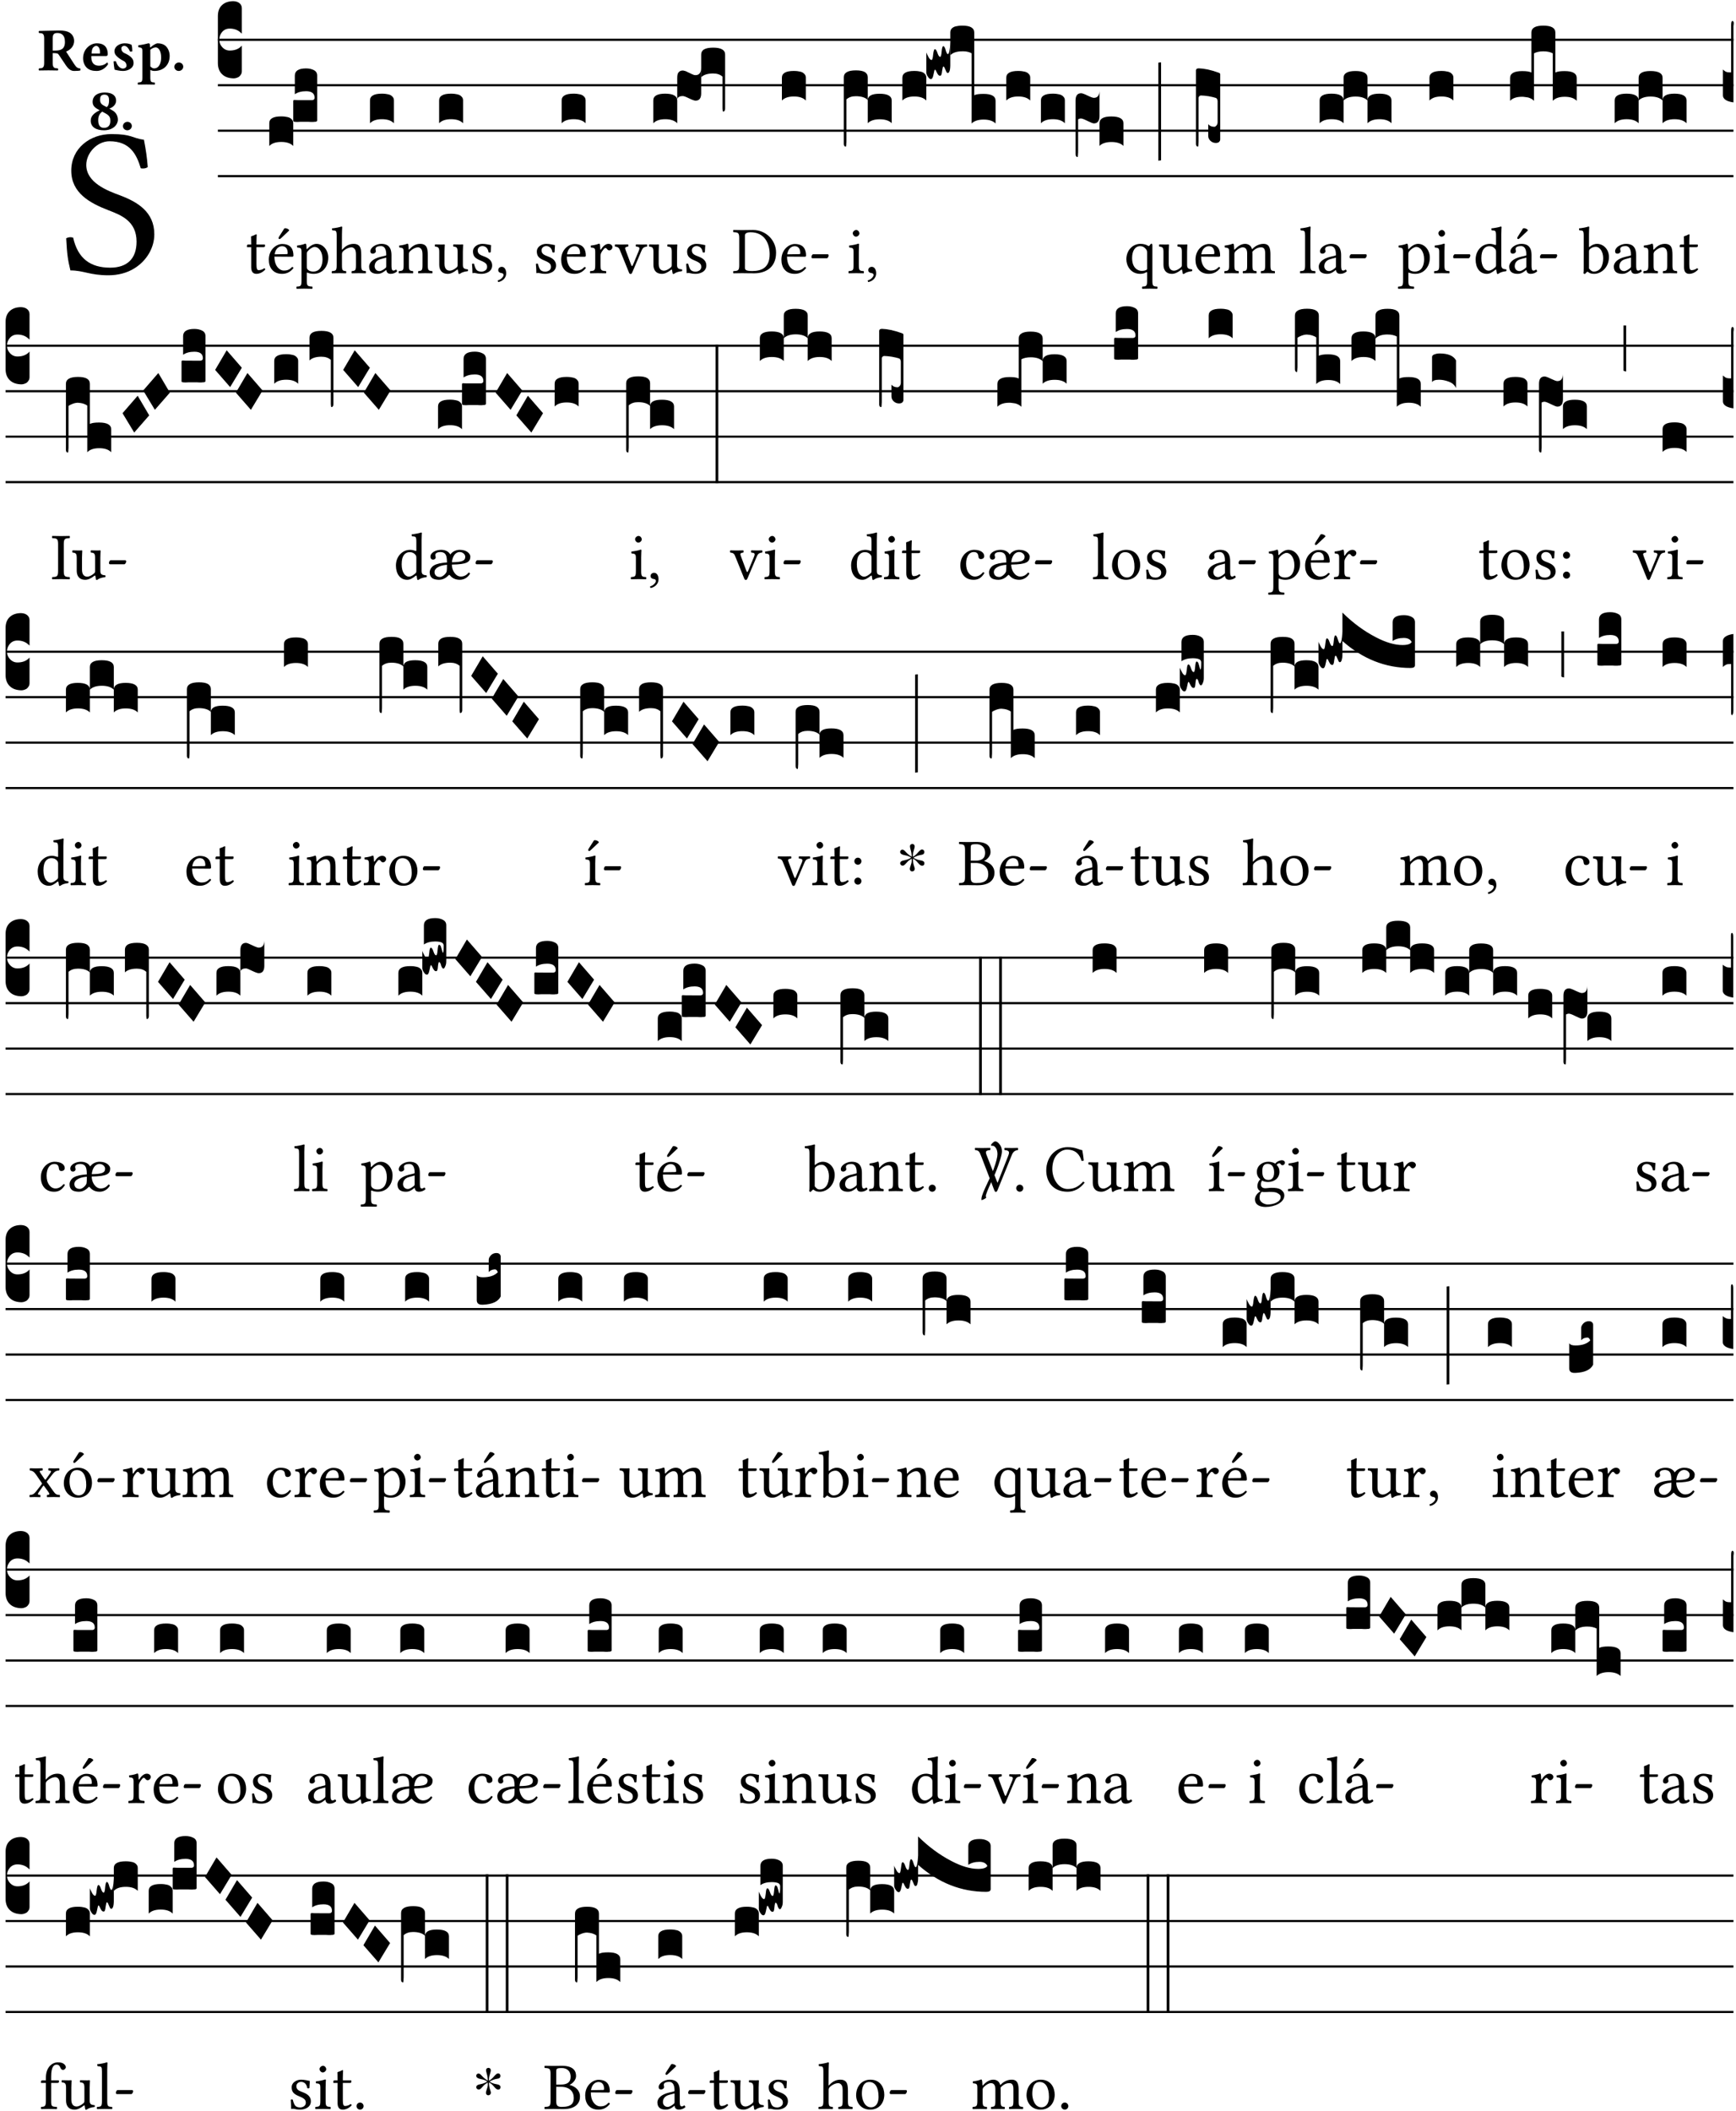 <?xml version="1.0" encoding="UTF-8" standalone="no"?>
<!DOCTYPE svg PUBLIC "-//W3C//DTD SVG 1.1//EN" "http://www.w3.org/Graphics/SVG/1.1/DTD/svg11.dtd">
<svg xmlns="http://www.w3.org/2000/svg" xmlns:xlink="http://www.w3.org/1999/xlink" version="1.1" width="311pt" height="378pt" viewBox="0 0 311 378">
<g enable-background="new">
<clipPath id="cp0">
<path transform="matrix(1,0,0,-1,-71,16251)" d="M 0 0 L 453.543 0 L 453.543 16322.79 L 0 16322.79 Z "/>
</clipPath>
<g clip-path="url(#cp0)">
<symbol id="font_1_34">
<path d="M .368 .641 C .31 .649 .312 .668 .214 .668 C .113 .668 .024 .601 .024 .495 C .024 .39 .111 .342 .199 .308 C .259 .285 .333 .257 .333 .159 C .333 .078 .288 .036 .208 .036 C .115 .036 .055 .079 .033 .178 C .02 .182 .01 .18 0 .175 C .004 .098 .008 .072 .02 .023 C .083 .023 .111 0 .2 0 C .245 0 .288 .011 .323 .033 C .381 .069 .417 .13 .417 .194 C .417 .3 .337 .347 .255 .378 C .195 .4 .095 .438 .095 .522 C .095 .578 .146 .634 .205 .634 C .302 .634 .333 .572 .353 .506 C .364 .504 .377 .505 .386 .512 C .382 .56 .378 .588 .368 .641 Z "/>
</symbol>
<use xlink:href="#font_1_34" transform="matrix(37.858,0,0,-37.858,11.858,49.3)"/>
<symbol id="font_2_33">
<path d="M .341 .664 C .301 .664 .05 .657 .01 .657 C 0 .651 0 .629 .01 .623 C .065 .62 .093 .616 .093 .533 L .093 .132 C .093 .049 .065 .045 .01 .042 C 0 .036 0 .014 .01 .008 C .05 .009 .124 .01 .164 .01 C .204 .01 .276 .009 .316 .008 C .326 .014 .326 .036 .316 .042 C .261 .045 .233 .049 .233 .132 L .233 .293 C .312 .293 .321 .286 .335 .263 L .452 .089 C .483 .044 .524 0 .584 0 C .624 0 .676 .003 .686 .008 C .69 .015 .689 .034 .685 .042 C .64 .042 .617 .066 .589 .108 L .453 .318 C .507 .34 .585 .392 .585 .494 C .585 .534 .57 .594 .508 .631 C .471 .653 .416 .664 .341 .664 M .434 .477 C .434 .354 .36 .335 .276 .335 L .233 .335 L .233 .534 C .233 .602 .256 .623 .309 .623 C .367 .623 .434 .599 .434 .477 Z "/>
</symbol>
<symbol id="font_2_46">
<path d="M .394 .139 C .353 .097 .299 .086 .261 .086 C .183 .086 .135 .131 .135 .229 C .135 .236 .136 .24 .136 .245 L .376 .245 C .4 .245 .405 .262 .405 .276 C .405 .361 .372 .454 .225 .454 C .12 .454 0 .361 0 .208 C 0 .15 .021 .089 .064 .05 C .102 .016 .151 0 .222 0 C .291 0 .359 .035 .409 .108 C .409 .121 .404 .139 .394 .139 M .14 .285 C .141 .32 .146 .358 .16 .378 C .176 .402 .203 .412 .214 .412 C .241 .412 .278 .386 .278 .306 C .278 .3 .278 .287 .276 .285 L .14 .285 Z "/>
</symbol>
<symbol id="font_2_54">
<path d="M 0 .156 C .004 .107 .009 .06 .017 .022 C .036 .016 .1 0 .156 0 C .233 0 .329 .042 .329 .129 C .329 .163 .321 .19 .298 .215 C .27 .247 .228 .272 .182 .292 C .142 .309 .128 .341 .128 .37 C .128 .393 .147 .412 .176 .412 C .211 .412 .245 .38 .27 .319 C .288 .316 .299 .317 .309 .324 C .309 .36 .305 .398 .296 .43 C .264 .444 .239 .454 .184 .454 C .131 .454 .081 .434 .049 .402 C .026 .379 .015 .351 .015 .324 C .015 .294 .027 .27 .046 .249 C .077 .215 .132 .18 .162 .166 C .202 .148 .213 .112 .213 .088 C .213 .056 .181 .039 .154 .039 C .109 .039 .061 .085 .04 .158 C .024 .161 .016 .16 0 .156 Z "/>
</symbol>
<symbol id="font_2_51">
<path d="M .078 .543 L .078 .124 C .078 .041 .067 .039 .006 .034 C 0 .028 0 .006 .006 0 C .048 .001 .09 .002 .143 .002 C .196 .002 .237 .001 .28 0 C .286 .006 .286 .028 .28 .034 C .219 .038 .208 .041 .208 .124 L .208 .241 C .23 .23 .251 .224 .275 .224 C .427 .224 .526 .324 .526 .471 C .526 .527 .505 .589 .466 .628 C .431 .663 .381 .678 .329 .678 C .3 .678 .246 .643 .211 .611 L .205 .611 C .203 .639 .2 .661 .2 .661 C .199 .673 .191 .678 .177 .678 C .14 .668 .08 .654 .011 .645 C .009 .639 .011 .619 .013 .613 C .068 .608 .078 .6 .078 .543 M .208 .299 L .208 .555 C .208 .561 .208 .566 .208 .572 C .237 .598 .274 .611 .297 .611 C .338 .611 .386 .561 .386 .444 C .386 .36 .356 .266 .269 .266 C .258 .266 .233 .272 .208 .299 Z "/>
</symbol>
<symbol id="font_2_f">
<path d="M 0 .068 C 0 .03 .032 0 .072 0 C .112 0 .146 .032 .146 .07 C .146 .109 .114 .139 .074 .139 C .034 .139 0 .107 0 .068 Z "/>
</symbol>
<symbol id="font_2_19">
<path d="M .417 .487 C .417 .56 .364 .62 .233 .62 C .091 .62 .031 .548 .031 .47 C .031 .413 .054 .378 .127 .34 L .148 .329 C .053 .282 0 .234 0 .157 C 0 .053 .089 0 .216 0 C .372 0 .446 .096 .446 .173 C .446 .232 .419 .29 .361 .324 L .305 .357 C .364 .374 .417 .423 .417 .487 M .218 .04 C .161 .04 .123 .072 .123 .165 C .123 .198 .126 .262 .189 .306 L .243 .277 C .315 .239 .322 .201 .322 .153 C .322 .057 .261 .04 .218 .04 M .226 .585 C .296 .585 .301 .53 .301 .489 C .301 .446 .294 .401 .262 .381 L .212 .407 C .162 .433 .154 .468 .154 .499 C .154 .546 .162 .585 .226 .585 Z "/>
</symbol>
<use xlink:href="#font_2_33" transform="matrix(10.909,0,0,-10.909,6.898,12.708)"/>
<use xlink:href="#font_2_46" transform="matrix(10.909,0,0,-10.909,14.884,12.708)"/>
<use xlink:href="#font_2_54" transform="matrix(10.909,0,0,-10.909,20.338,12.708)"/>
<use xlink:href="#font_2_51" transform="matrix(10.909,0,0,-10.909,24.658,15.151)"/>
<use xlink:href="#font_2_f" transform="matrix(10.909,0,0,-10.909,31.236,12.708)"/>
<use xlink:href="#font_2_19" transform="matrix(10.909,0,0,-10.909,16.253,23.333)"/>
<use xlink:href="#font_2_f" transform="matrix(10.909,0,0,-10.909,22.024,23.333)"/>
<path transform="matrix(1,0,0,-1,39.033,7.123)" stroke-width=".388" stroke-linecap="butt" stroke-miterlimit="10" stroke-linejoin="miter" fill="none" stroke="#000000" d="M 0 0 L 271.51 0 "/>
<path transform="matrix(1,0,0,-1,39.033,15.264)" stroke-width=".388" stroke-linecap="butt" stroke-miterlimit="10" stroke-linejoin="miter" fill="none" stroke="#000000" d="M 0 0 L 271.51 0 "/>
<path transform="matrix(1,0,0,-1,39.033,23.405)" stroke-width=".388" stroke-linecap="butt" stroke-miterlimit="10" stroke-linejoin="miter" fill="none" stroke="#000000" d="M 0 0 L 271.51 0 "/>
<path transform="matrix(1,0,0,-1,39.033,31.545)" stroke-width=".388" stroke-linecap="butt" stroke-miterlimit="10" stroke-linejoin="miter" fill="none" stroke="#000000" d="M 0 0 L 271.51 0 "/>
<symbol id="font_3_d">
<path d="M 0 .106 L 0 .432 C 0 .465 .01 .491 .029 .508 C .048 .526 .075 .535 .108 .535 C .127 .534 .141 .529 .151 .52 C .161 .511 .166 .5 .166 .486 L .166 .31 L .156 .319 C .137 .336 .112 .345 .082 .345 C .054 .345 .033 .332 .019 .306 C .013 .295 .01 .282 .01 .268 C .01 .255 .013 .242 .02 .23 C .027 .219 .035 .21 .046 .203 C .057 .196 .069 .193 .082 .193 C .113 .193 .137 .201 .156 .217 L .166 .227 L .166 .05 C .166 .039 .163 .03 .157 .023 C .152 .015 .145 .009 .136 .006 C .127 .002 .118 0 .108 0 C .075 .001 .048 .01 .029 .029 C .01 .047 0 .073 0 .106 Z "/>
</symbol>
<use xlink:href="#font_3_d" transform="matrix(25.843,0,0,-25.843,39.033,14.037)"/>
<symbol id="font_1_55">
<path d="M .018 .439 C .004 .439 0 .427 0 .419 L 0 .406 C 0 .401 .001 .4 .005 .4 L .064 .4 L .064 .099 C .064 .028 .095 0 .141 0 C .187 0 .237 .022 .276 .066 C .274 .076 .268 .082 .258 .083 C .232 .063 .202 .055 .176 .055 C .149 .055 .143 .085 .143 .147 L .143 .4 L .247 .4 C .257 .4 .271 .404 .271 .413 L .271 .433 C .271 .437 .268 .439 .263 .439 L .143 .439 L .143 .478 C .143 .543 .147 .583 .147 .583 C .147 .589 .144 .592 .139 .592 C .135 .592 .126 .588 .117 .583 C .106 .577 .096 .572 .083 .569 C .071 .565 .061 .562 .061 .555 C .061 .543 .064 .55 .064 .439 L .018 .439 Z "/>
</symbol>
<symbol id="font_1_a9">
<path d="M .349 .103 C .312 .065 .283 .049 .225 .049 C .189 .049 .147 .07 .116 .121 C .096 .154 .084 .2 .084 .258 L .35 .256 C .362 .256 .369 .262 .369 .273 C .369 .357 .339 .447 .2 .447 C .113 .447 0 .364 0 .212 C 0 .156 .014 .102 .047 .064 C .081 .024 .128 0 .2 0 C .276 0 .33 .035 .37 .087 C .367 .097 .361 .102 .349 .103 M .087 .292 C .106 .405 .176 .414 .2 .414 C .238 .414 .283 .393 .283 .309 C .283 .3 .279 .295 .268 .295 L .087 .292 M .233 .681 L .157 .562 C .149 .549 .146 .545 .146 .534 C .146 .527 .153 .521 .16 .521 C .167 .521 .175 .525 .19 .54 L .305 .649 L .302 .66 C .279 .682 .253 .683 .247 .683 C .242 .683 .236 .682 .233 .681 Z "/>
</symbol>
<use xlink:href="#font_1_55" transform="matrix(11.955,0,0,-11.955,44.236,49.041)"/>
<use xlink:href="#font_1_a9" transform="matrix(11.955,0,0,-11.955,48.157,49.041)"/>
<symbol id="font_3_40">
<path d="M .082 .205 C .101 .205 .116 .203 .128 .2 C .141 .197 .15 .191 .156 .184 C .163 .177 .166 .169 .166 .158 L .166 0 C .148 .019 .12 .028 .083 .028 C .046 .028 .018 .019 0 0 L 0 .158 C 0 .189 .027 .205 .082 .205 Z "/>
</symbol>
<symbol id="font_3_104">
<path d="M .131 0 C .126 0 .118 0 .107 .001 C .096 .001 .087 .001 .078 .001 C .07 .001 .06 .001 .049 .001 C .038 0 .031 0 .028 0 C .016 0 .008 .001 .005 .002 C .002 .003 0 .005 0 .009 L 0 .143 C 0 .149 .002 .152 .006 .152 L .01 .152 C .015 .151 .036 .151 .075 .151 L .109 .151 C .12 .151 .128 .151 .132 .151 C .137 .152 .14 .153 .143 .155 C .146 .158 .148 .162 .148 .168 C .148 .198 .128 .213 .089 .213 C .057 .213 .031 .206 .011 .192 L .011 .321 C .011 .354 .037 .371 .089 .371 C .11 .371 .128 .367 .143 .359 C .158 .352 .166 .339 .166 .321 L .166 .01 C .166 .008 .165 .006 .164 .005 C .163 .004 .161 .003 .158 .002 C .155 .001 .151 .001 .146 .001 C .142 0 .137 0 .131 0 Z "/>
</symbol>
<use xlink:href="#font_3_40" transform="matrix(25.843,0,0,-25.843,48.242,26.144)"/>
<use xlink:href="#font_3_104" transform="matrix(25.843,0,0,-25.843,52.532,21.84)"/>
<symbol id="font_1_51">
<path d="M .154 .602 C .153 .632 .151 .658 .146 .668 C .144 .673 .142 .676 .134 .676 C .106 .665 .08 .656 .011 .647 C .009 .641 .011 .625 .013 .619 C .067 .614 .078 .609 .078 .551 L .078 .124 C .078 .041 .067 .036 .006 .033 C 0 .027 0 .006 .006 0 C .041 .001 .078 .002 .118 .002 C .158 .002 .206 .001 .239 0 C .245 .006 .245 .027 .239 .033 C .168 .037 .157 .041 .157 .124 L .157 .232 C .157 .245 .161 .244 .171 .24 C .196 .23 .226 .224 .258 .224 C .314 .224 .364 .241 .405 .28 C .452 .326 .479 .388 .479 .469 C .479 .575 .404 .673 .302 .673 C .256 .673 .205 .643 .165 .598 C .159 .592 .155 .592 .154 .602 M .173 .565 C .199 .597 .245 .627 .274 .627 C .338 .627 .393 .555 .393 .442 C .393 .36 .364 .258 .252 .258 C .234 .258 .199 .263 .181 .279 C .161 .297 .157 .303 .157 .339 L .157 .521 C .157 .542 .161 .551 .173 .565 Z "/>
</symbol>
<symbol id="font_1_49">
<path d="M .155 .288 C .155 .309 .164 .321 .172 .33 C .21 .367 .261 .389 .3 .389 C .32 .389 .341 .376 .353 .353 C .363 .333 .365 .306 .365 .276 L .365 .124 C .365 .042 .355 .038 .303 .033 C .298 .027 .298 .006 .303 0 C .331 .001 .365 .002 .405 .002 C .445 .002 .478 .001 .511 0 C .516 .006 .516 .027 .511 .033 C .455 .038 .444 .042 .444 .124 L .444 .273 C .444 .328 .44 .377 .417 .407 C .4 .429 .369 .441 .334 .441 C .285 .441 .225 .428 .164 .36 C .164 .359 .163 .359 .162 .358 C .159 .354 .154 .348 .154 .36 L .155 .585 C .155 .65 .159 .69 .159 .69 C .159 .697 .155 .7 .146 .7 C .121 .69 .046 .676 .006 .673 C .004 .665 .006 .649 .012 .643 C .015 .643 .018 .643 .021 .643 C .065 .64 .076 .64 .076 .561 L .076 .124 C .076 .041 .064 .037 .006 .033 C 0 .027 0 .006 .006 0 C .039 .001 .076 .002 .116 .002 C .154 .002 .187 .001 .215 0 C .221 .006 .221 .027 .215 .033 C .164 .037 .155 .041 .155 .124 L .155 .288 Z "/>
</symbol>
<symbol id="font_1_42">
<path d="M .257 .058 C .263 .027 .274 0 .324 0 C .362 0 .398 .017 .419 .037 C .417 .049 .413 .058 .402 .064 C .395 .058 .378 .048 .365 .048 C .336 .048 .335 .087 .335 .133 L .335 .28 C .335 .422 .257 .449 .184 .449 C .102 .449 .019 .395 .019 .338 C .019 .314 .031 .302 .054 .302 C .083 .302 .101 .323 .101 .336 C .101 .343 .1 .35 .098 .354 C .097 .357 .096 .363 .096 .374 C .096 .405 .138 .416 .176 .416 C .21 .416 .257 .399 .257 .286 C .257 .279 .254 .275 .251 .274 L .165 .253 C .069 .229 0 .176 0 .108 C 0 .026 .056 0 .126 0 C .161 0 .191 .008 .235 .042 L .255 .058 L .257 .058 M .257 .243 L .257 .111 C .257 .098 .251 .091 .243 .085 C .217 .064 .183 .041 .155 .041 C .105 .041 .083 .081 .083 .112 C .083 .157 .104 .203 .178 .222 L .257 .243 Z "/>
</symbol>
<use xlink:href="#font_1_51" transform="matrix(11.955,0,0,-11.955,53.083,51.719)"/>
<use xlink:href="#font_1_49" transform="matrix(11.955,0,0,-11.955,59.407,48.946)"/>
<use xlink:href="#font_1_42" transform="matrix(11.955,0,0,-11.955,66.126,49.041)"/>
<use xlink:href="#font_3_40" transform="matrix(25.843,0,0,-25.843,66.283,22.073)"/>
<symbol id="font_1_4f">
<path d="M .164 .36 C .158 .353 .152 .351 .152 .36 C .151 .387 .149 .426 .144 .436 C .142 .441 .14 .444 .132 .444 C .104 .433 .078 .424 .009 .415 C .007 .409 .009 .393 .011 .387 C .065 .382 .076 .377 .076 .319 L .076 .124 C .076 .042 .066 .038 .006 .033 C 0 .027 0 .006 .006 0 C .036 .001 .076 .002 .116 .002 C .156 .002 .186 .001 .216 0 C .222 .006 .222 .027 .216 .033 C .165 .038 .155 .042 .155 .124 L .155 .288 C .155 .309 .164 .321 .172 .33 C .21 .367 .255 .389 .294 .389 C .314 .389 .335 .376 .347 .353 C .357 .333 .359 .306 .359 .276 L .359 .124 C .359 .042 .349 .038 .297 .033 C .292 .027 .292 .006 .297 0 C .327 .001 .359 .002 .399 .002 C .439 .002 .475 .001 .505 0 C .51 .006 .51 .027 .505 .033 C .449 .038 .438 .042 .438 .124 L .438 .273 C .438 .328 .434 .376 .411 .407 C .394 .429 .363 .441 .328 .441 C .279 .441 .223 .428 .164 .36 Z "/>
</symbol>
<symbol id="font_1_56">
<path d="M .197 .003 C .236 .003 .283 .023 .332 .063 C .337 .067 .346 .069 .347 .062 C .35 .037 .358 .003 .358 .003 C .366 0 .371 .001 .377 .003 C .399 .021 .434 .036 .495 .043 C .501 .049 .501 .064 .495 .07 C .431 .075 .422 .094 .422 .143 L .422 .335 C .422 .365 .426 .438 .426 .438 C .426 .441 .423 .444 .418 .444 C .413 .443 .398 .442 .383 .442 C .351 .442 .315 .443 .281 .444 C .275 .438 .275 .417 .281 .411 C .33 .408 .343 .396 .343 .33 L .343 .137 C .343 .118 .341 .11 .327 .098 C .29 .066 .252 .05 .227 .05 C .197 .05 .147 .064 .147 .153 L .147 .335 C .147 .365 .151 .438 .151 .438 C .151 .441 .148 .444 .143 .444 C .138 .443 .123 .442 .108 .442 C .076 .442 .04 .443 .006 .444 C 0 .438 0 .417 .006 .411 C .054 .407 .068 .396 .068 .331 L .068 .139 C .068 .07 .098 .003 .197 .003 Z "/>
</symbol>
<symbol id="font_1_54">
<path d="M 0 .148 C .004 .099 .007 .052 .007 .01 C .017 .012 .027 .013 .032 .013 C .039 .013 .045 .013 .052 .011 C .079 .004 .106 0 .143 0 C .199 0 .302 .027 .302 .126 C .302 .194 .253 .234 .185 .259 C .125 .282 .085 .297 .085 .352 C .085 .393 .121 .416 .155 .416 C .177 .416 .235 .408 .248 .323 C .254 .317 .274 .318 .28 .324 C .283 .36 .285 .397 .286 .43 C .255 .435 .207 .449 .155 .449 C .081 .449 .014 .401 .014 .337 C .014 .264 .047 .233 .124 .201 C .207 .167 .226 .146 .226 .103 C .226 .054 .178 .033 .141 .033 C .102 .033 .08 .046 .07 .057 C .048 .08 .037 .124 .031 .149 C .025 .155 .006 .154 0 .148 Z "/>
</symbol>
<symbol id="font_1_d">
<path d="M .061 .228 C .03 .228 .008 .207 .008 .179 C .008 .148 .034 .138 .052 .135 C .071 .133 .088 .127 .088 .104 C .088 .083 .052 .037 0 .024 C 0 .014 .002 .007 .009 0 C .069 .011 .127 .059 .127 .129 C .127 .189 .101 .228 .061 .228 Z "/>
</symbol>
<use xlink:href="#font_1_4f" transform="matrix(11.955,0,0,-11.955,71.398,48.946)"/>
<use xlink:href="#font_1_56" transform="matrix(11.955,0,0,-11.955,77.878,49.077)"/>
<use xlink:href="#font_1_54" transform="matrix(11.955,0,0,-11.955,84.561,49.041)"/>
<use xlink:href="#font_1_d" transform="matrix(11.955,0,0,-11.955,89.163,50.512)"/>
<use xlink:href="#font_3_40" transform="matrix(25.843,0,0,-25.843,78.668,22.073)"/>
<symbol id="font_1_46">
<path d="M .349 .103 C .312 .065 .283 .049 .225 .049 C .189 .049 .147 .07 .116 .121 C .096 .154 .084 .2 .084 .258 L .35 .256 C .362 .256 .369 .262 .369 .273 C .369 .357 .339 .447 .2 .447 C .113 .447 0 .364 0 .212 C 0 .156 .014 .102 .047 .064 C .081 .024 .128 0 .2 0 C .276 0 .33 .035 .37 .087 C .367 .097 .361 .102 .349 .103 M .087 .292 C .106 .405 .176 .414 .2 .414 C .238 .414 .283 .393 .283 .309 C .283 .3 .279 .295 .268 .295 L .087 .292 Z "/>
</symbol>
<use xlink:href="#font_1_54" transform="matrix(11.955,0,0,-11.955,96.004,49.041)"/>
<use xlink:href="#font_1_46" transform="matrix(11.955,0,0,-11.955,100.535,49.041)"/>
<use xlink:href="#font_3_40" transform="matrix(25.843,0,0,-25.843,100.62,22.073)"/>
<symbol id="font_1_53">
<path d="M .156 .36 C .154 .4 .153 .426 .148 .436 C .146 .441 .144 .444 .136 .444 C .108 .433 .082 .424 .013 .415 C .011 .409 .013 .393 .015 .387 C .069 .382 .08 .377 .08 .319 L .08 .124 C .08 .041 .068 .037 .006 .033 C 0 .027 0 .006 .006 0 C .041 .001 .08 .002 .12 .002 C .16 .002 .206 .001 .241 0 C .247 .006 .247 .027 .241 .033 C .171 .038 .159 .041 .159 .124 L .159 .263 C .159 .289 .171 .312 .183 .33 C .194 .346 .217 .379 .229 .379 C .238 .379 .247 .377 .255 .366 C .262 .356 .274 .343 .291 .343 C .315 .343 .338 .368 .338 .393 C .338 .412 .32 .441 .278 .441 C .231 .441 .19 .397 .167 .358 C .161 .347 .156 .355 .156 .36 Z "/>
</symbol>
<symbol id="font_1_57">
<path d="M .32 .41 C .374 .406 .38 .394 .359 .343 L .278 .147 C .262 .108 .257 .108 .241 .15 L .169 .343 C .151 .391 .147 .403 .2 .41 C .206 .416 .206 .437 .2 .443 C .167 .442 .132 .441 .099 .441 C .066 .441 .036 .442 .006 .443 C 0 .437 0 .416 .006 .41 C .059 .404 .066 .388 .086 .337 L .214 .021 C .22 .006 .226 0 .239 0 C .249 0 .256 .006 .263 .023 L .396 .336 C .415 .38 .426 .405 .482 .41 C .488 .416 .488 .437 .482 .443 C .462 .442 .438 .441 .412 .441 C .379 .441 .345 .442 .32 .443 C .314 .437 .314 .416 .32 .41 Z "/>
</symbol>
<use xlink:href="#font_1_53" transform="matrix(11.955,0,0,-11.955,105.676,48.946)"/>
<use xlink:href="#font_1_57" transform="matrix(11.955,0,0,-11.955,110.123,49.065)"/>
<use xlink:href="#font_1_56" transform="matrix(11.955,0,0,-11.955,116.244,49.077)"/>
<use xlink:href="#font_1_54" transform="matrix(11.955,0,0,-11.955,122.927,49.041)"/>
<symbol id="font_3_1419">
<path d="M 0 .158 C 0 .189 .027 .205 .082 .205 C .138 .205 .166 .189 .166 .158 L .166 0 C .148 .019 .12 .028 .083 .028 C .046 .028 .018 .019 0 0 L 0 .158 Z "/>
</symbol>
<symbol id="font_3_61">
<path d="M 0 .158 C 0 .177 .003 .19 .01 .197 C .017 .205 .026 .209 .039 .209 C .042 .209 .045 .208 .049 .207 C .054 .206 .058 .205 .062 .203 C .067 .201 .071 .199 .076 .196 C .081 .194 .086 .192 .091 .189 C .096 .187 .1 .185 .104 .183 C .109 .181 .113 .179 .117 .178 C .121 .177 .124 .177 .127 .177 C .136 .177 .144 .179 .15 .184 C .156 .189 .16 .195 .162 .202 C .165 .209 .166 .218 .166 .227 L .166 .051 C .166 .017 .153 0 .127 0 C .12 0 .105 .005 .082 .016 C .06 .027 .046 .032 .039 .032 C .03 .032 .022 .031 .016 .028 C .011 .025 .008 .024 .007 .023 C .006 .022 .004 .018 0 .013 L 0 .158 Z "/>
</symbol>
<symbol id="font_3_f2">
<path d="M 0 .395 C 0 .411 .007 .423 .02 .431 C .034 .439 .055 .443 .083 .443 C .138 .443 .166 .427 .166 .395 L .166 .021 C .166 .009 .162 .002 .155 0 C .153 0 .152 0 .151 .001 C .15 .002 .15 .004 .149 .007 C .149 .01 .149 .014 .148 .02 C .148 .026 .148 .035 .148 .047 L .148 .242 C .131 .257 .11 .264 .083 .264 C .045 .264 .017 .255 0 .238 L 0 .395 Z "/>
</symbol>
<use xlink:href="#font_3_1419" transform="matrix(25.843,0,0,-25.843,117.034,22.073)"/>
<use xlink:href="#font_3_61" transform="matrix(25.843,0,0,-25.843,121.324,18.029)"/>
<use xlink:href="#font_3_f2" transform="matrix(25.843,0,0,-25.843,125.614,19.981)"/>
<symbol id="font_1_25">
<path d="M .135 .647 C .099 .647 .046 .648 .006 .649 C 0 .643 0 .622 .006 .616 C .076 .613 .093 .608 .093 .525 L .093 .124 C .093 .041 .076 .036 .006 .033 C 0 .027 0 .006 .006 0 C .045 .001 .098 .002 .136 .002 C .173 .002 .215 0 .318 0 C .459 0 .645 .064 .645 .31 C .645 .496 .492 .649 .3 .649 C .229 .649 .174 .647 .135 .647 M .178 .086 L .178 .566 C .178 .601 .213 .615 .262 .615 C .478 .615 .549 .44 .549 .286 C .549 .084 .428 .034 .287 .034 C .189 .034 .178 .054 .178 .086 Z "/>
</symbol>
<symbol id="font_1_e">
<path d="M .231 0 C .244 0 .258 .028 .258 .04 C .258 .05 .254 .06 .244 .06 L .025 .06 C .013 .06 0 .037 0 .019 C 0 .009 .006 0 .015 0 L .231 0 Z "/>
</symbol>
<use xlink:href="#font_1_25" transform="matrix(11.955,0,0,-11.955,131.321,48.946)"/>
<use xlink:href="#font_1_46" transform="matrix(11.955,0,0,-11.955,139.989,49.041)"/>
<use xlink:href="#font_1_e" transform="matrix(11.955,0,0,-11.955,145.369,46.256)"/>
<use xlink:href="#font_3_40" transform="matrix(25.843,0,0,-25.843,140.074,18.004)"/>
<symbol id="font_1_4a">
<path d="M .157 .124 L .157 .323 C .157 .373 .161 .437 .161 .437 C .161 .441 .156 .444 .148 .444 C .12 .433 .08 .424 .011 .415 C .009 .409 .011 .393 .013 .387 C .068 .382 .078 .376 .078 .319 L .078 .124 C .078 .041 .067 .038 .006 .033 C 0 .027 0 .006 .006 0 C .039 .001 .078 .002 .118 .002 C .158 .002 .196 .001 .229 0 C .235 .006 .235 .027 .229 .033 C .168 .037 .157 .041 .157 .124 M .066 .601 C .066 .575 .09 .549 .114 .549 C .142 .549 .166 .576 .166 .597 C .166 .621 .145 .649 .118 .649 C .094 .649 .066 .625 .066 .601 Z "/>
</symbol>
<use xlink:href="#font_1_4a" transform="matrix(11.955,0,0,-11.955,151.979,48.946)"/>
<use xlink:href="#font_1_d" transform="matrix(11.955,0,0,-11.955,155.446,50.512)"/>
<symbol id="font_3_1b3">
<path d="M 0 .021 L 0 .48 C 0 .512 .028 .528 .084 .528 C .112 .528 .133 .524 .146 .516 C .159 .508 .166 .496 .166 .48 L .166 .326 C .17 .353 .197 .366 .248 .366 C .304 .366 .332 .35 .332 .319 L .332 .162 C .314 .18 .286 .189 .249 .189 C .212 .189 .184 .18 .166 .162 L .166 .323 C .149 .34 .121 .349 .083 .349 C .056 .349 .035 .342 .018 .327 L .018 .047 C .018 .035 .018 .026 .017 .02 C .017 .014 .017 .01 .016 .007 C .016 .004 .016 .002 .015 .001 C .014 0 .013 0 .011 0 C .008 .001 .006 .002 .004 .004 C .003 .005 .002 .008 .001 .011 C 0 .014 0 .017 0 .021 Z "/>
</symbol>
<symbol id="font_3_142d">
<path d="M 0 .046 L 0 .185 C .001 .183 .003 .178 .006 .171 C .009 .164 .012 .158 .015 .153 C .018 .148 .021 .143 .025 .139 C .029 .135 .033 .133 .036 .133 C .041 .133 .045 .145 .047 .17 C .05 .195 .054 .208 .059 .208 C .065 .208 .071 .2 .077 .182 C .083 .164 .089 .155 .096 .155 C .101 .155 .104 .167 .106 .191 C .108 .215 .112 .228 .117 .229 C .121 .229 .124 .226 .127 .22 C .13 .214 .133 .208 .134 .201 C .136 .194 .138 .188 .141 .182 C .144 .176 .146 .174 .149 .174 C .152 .174 .154 .176 .155 .18 C .157 .184 .159 .189 .16 .197 C .161 .205 .162 .211 .163 .217 C .164 .223 .164 .23 .165 .24 C .166 .249 .166 .254 .166 .255 L .166 .094 C .166 .085 .165 .077 .164 .069 C .163 .061 .161 .055 .158 .05 C .155 .045 .152 .043 .148 .043 C .144 .043 .14 .047 .137 .055 C .134 .063 .13 .07 .127 .078 C .124 .085 .121 .088 .118 .088 C .115 .088 .112 .077 .109 .056 C .107 .034 .103 .024 .096 .024 C .089 .024 .084 .027 .079 .035 C .075 .042 .071 .049 .068 .056 C .065 .063 .062 .066 .059 .066 C .057 .066 .054 .055 .05 .034 C .046 .012 .04 .001 .033 .001 C .026 -0 .018 .005 .011 .017 C .004 .027 0 .037 0 .046 Z "/>
</symbol>
<symbol id="font_3_1a1">
<path d="M 0 .63 C 0 .641 .003 .65 .009 .657 C .016 .664 .025 .67 .037 .673 C .05 .676 .065 .678 .084 .678 C .139 .678 .166 .662 .166 .63 L .166 .196 C .179 .202 .2 .205 .23 .205 C .286 .205 .314 .189 .314 .157 L .314 0 C .296 .018 .268 .027 .231 .027 C .194 .027 .166 .018 .148 0 L .148 .486 C .143 .489 .137 .492 .13 .494 C .123 .496 .116 .498 .108 .499 C .101 .5 .092 .5 .083 .5 C .046 .5 .018 .491 0 .473 L 0 .63 Z "/>
</symbol>
<symbol id="font_3_1c4">
<path d="M 0 .021 L 0 .391 C 0 .425 .013 .442 .039 .442 C .046 .442 .061 .437 .083 .426 C .106 .415 .12 .41 .127 .41 C .141 .41 .151 .415 .157 .424 C .163 .434 .166 .446 .166 .46 L .166 .284 C .166 .25 .153 .233 .127 .233 C .12 .233 .106 .239 .083 .25 C .061 .261 .046 .267 .038 .267 C .031 .267 .024 .265 .018 .261 L .018 .047 C .018 .035 .018 .026 .017 .02 C .017 .014 .017 .01 .016 .007 C .016 .004 .016 .002 .015 .001 C .014 0 .013 0 .011 0 C .008 .001 .005 .003 .003 .007 C .001 .01 0 .015 0 .021 M .166 .234 C .166 .265 .193 .281 .248 .281 C .304 .281 .332 .265 .332 .234 L .332 .077 C .314 .095 .286 .104 .249 .104 C .212 .104 .184 .095 .166 .077 L .166 .234 Z "/>
</symbol>
<symbol id="font_3_34">
<path d="M .019 .682 L .019 .003 C .009 .002 .003 .001 0 0 L 0 .679 C .003 .681 .01 .682 .019 .682 Z "/>
</symbol>
<use xlink:href="#font_3_1b3" transform="matrix(25.843,0,0,-25.843,151.167,26.248)"/>
<use xlink:href="#font_3_40" transform="matrix(25.843,0,0,-25.843,161.659,18.004)"/>
<use xlink:href="#font_3_142d" transform="matrix(25.843,0,0,-25.843,165.952,14.183)"/>
<use xlink:href="#font_3_1a1" transform="matrix(25.843,0,0,-25.843,170.242,22.112)"/>
<use xlink:href="#font_3_40" transform="matrix(25.843,0,0,-25.843,180.272,18.004)"/>
<use xlink:href="#font_3_40" transform="matrix(25.843,0,0,-25.843,186.477,22.073)"/>
<use xlink:href="#font_3_1c4" transform="matrix(25.843,0,0,-25.843,192.679,28.12)"/>
<use xlink:href="#font_3_34" transform="matrix(25.843,0,0,-25.843,207.513,28.792)"/>
<symbol id="font_1_52">
<path d="M .311 .123 C .311 .04 .3 .036 .239 .033 C .233 .027 .233 .006 .239 0 C .274 .001 .311 .002 .351 .002 C .391 .002 .429 .001 .462 0 C .468 .006 .468 .027 .462 .033 C .401 .036 .39 .04 .39 .123 L .39 .651 C .39 .665 .386 .676 .375 .676 C .368 .676 .362 .668 .354 .657 C .341 .639 .337 .636 .325 .644 C .293 .664 .254 .673 .212 .673 C .09 .673 0 .573 0 .441 C 0 .348 .063 .224 .207 .224 C .234 .224 .267 .23 .284 .24 C .307 .253 .311 .255 .311 .234 L .311 .123 M .287 .602 C .307 .58 .311 .565 .311 .541 L .311 .311 C .311 .293 .31 .288 .297 .281 C .274 .269 .247 .268 .231 .268 C .173 .268 .086 .31 .086 .461 C .086 .565 .128 .639 .208 .639 C .238 .639 .265 .627 .287 .602 Z "/>
</symbol>
<symbol id="font_1_4e">
<path d="M .15 .36 C .149 .39 .147 .426 .142 .436 C .14 .441 .138 .444 .13 .444 C .102 .433 .076 .424 .007 .415 C .005 .409 .007 .393 .009 .387 C .063 .382 .074 .377 .074 .319 L .074 .124 C .074 .042 .061 .037 .006 .033 C 0 .027 0 .006 .006 0 C .036 .001 .074 .002 .114 .002 C .154 .002 .185 .001 .215 0 C .221 .006 .221 .027 .215 .033 C .164 .038 .153 .042 .153 .124 L .153 .288 C .153 .309 .162 .321 .17 .33 C .21 .369 .247 .389 .278 .389 C .316 .389 .344 .365 .344 .298 L .344 .124 C .344 .042 .336 .037 .282 .033 C .277 .027 .277 .006 .282 0 C .307 .001 .344 .002 .384 .002 C .424 .002 .457 .001 .482 0 C .487 .006 .487 .027 .482 .033 C .432 .037 .423 .042 .423 .124 L .423 .283 C .423 .297 .423 .311 .422 .323 C .47 .376 .515 .389 .554 .389 C .592 .389 .614 .367 .614 .3 L .614 .124 C .614 .042 .604 .037 .552 .033 C .547 .027 .547 .006 .552 0 C .577 .001 .614 .002 .654 .002 C .694 .002 .729 .001 .757 0 C .762 .006 .762 .027 .757 .033 C .702 .037 .693 .042 .693 .124 L .693 .282 C .693 .371 .678 .441 .59 .441 C .539 .441 .477 .422 .425 .367 C .422 .364 .416 .359 .414 .368 C .405 .409 .366 .441 .314 .441 C .256 .441 .204 .407 .162 .36 C .157 .355 .151 .348 .15 .36 Z "/>
</symbol>
<use xlink:href="#font_1_52" transform="matrix(11.955,0,0,-11.955,201.784,51.719)"/>
<use xlink:href="#font_1_56" transform="matrix(11.955,0,0,-11.955,207.619,49.077)"/>
<use xlink:href="#font_1_46" transform="matrix(11.955,0,0,-11.955,214.17,49.041)"/>
<use xlink:href="#font_1_4e" transform="matrix(11.955,0,0,-11.955,219.311,48.946)"/>
<symbol id="font_3_1e4">
<path d="M 0 .021 L 0 .529 C .001 .538 .007 .542 .02 .542 C .056 .541 .101 .532 .154 .513 C .163 .51 .168 .507 .168 .502 L .168 .049 C .168 .044 .167 .04 .164 .037 C .162 .033 .159 .03 .154 .028 C .149 .026 .144 .025 .138 .025 C .123 .025 .111 .03 .1 .04 C .09 .05 .085 .061 .085 .074 L .085 .155 C .095 .143 .109 .137 .128 .137 C .131 .137 .135 .139 .138 .142 C .142 .145 .145 .149 .147 .154 C .149 .159 .15 .163 .15 .168 L .15 .315 C .149 .327 .145 .334 .138 .337 C .126 .341 .109 .345 .087 .349 C .065 .352 .048 .354 .035 .354 C .032 .354 .028 .353 .024 .35 C .021 .347 .019 .343 .018 .339 L .018 .047 C .018 .035 .018 .026 .017 .02 C .017 .014 .017 .01 .016 .007 C .016 .004 .016 .002 .015 .001 C .014 0 .013 0 .011 0 C .008 .001 .006 .002 .004 .004 C .003 .005 .002 .008 .001 .011 C 0 .014 0 .017 0 .021 Z "/>
</symbol>
<use xlink:href="#font_3_1e4" transform="matrix(25.843,0,0,-25.843,214.255,26.248)"/>
<symbol id="font_1_4d">
<path d="M .078 .124 C .078 .041 .067 .036 .006 .033 C 0 .027 0 .006 .006 0 C .041 .001 .078 .002 .118 .002 C .158 .002 .196 .001 .229 0 C .235 .006 .235 .027 .229 .033 C .168 .036 .157 .041 .157 .124 L .157 .585 C .157 .65 .161 .69 .161 .69 C .161 .697 .157 .7 .148 .7 C .123 .69 .048 .676 .008 .673 C .006 .665 .008 .649 .014 .643 C .072 .639 .078 .636 .078 .561 L .078 .124 Z "/>
</symbol>
<use xlink:href="#font_1_4d" transform="matrix(11.955,0,0,-11.955,232.87,48.946)"/>
<use xlink:href="#font_1_42" transform="matrix(11.955,0,0,-11.955,236.254,49.041)"/>
<use xlink:href="#font_1_e" transform="matrix(11.955,0,0,-11.955,241.765,46.256)"/>
<symbol id="font_3_51e">
<path d="M 0 .158 C 0 .189 .027 .205 .082 .205 C .138 .205 .166 .189 .166 .158 L .166 0 C .148 .019 .12 .028 .083 .028 C .046 .028 .018 .019 0 0 L 0 .158 M .166 .315 C .166 .346 .193 .362 .248 .362 C .304 .362 .332 .346 .332 .315 L .332 .158 C .314 .176 .286 .185 .249 .185 C .212 .185 .184 .176 .166 .158 L .166 .315 M .332 .158 C .332 .189 .359 .205 .414 .205 C .47 .205 .498 .189 .498 .158 L .498 0 C .48 .019 .452 .028 .415 .028 C .378 .028 .35 .019 .332 0 L .332 .158 Z "/>
</symbol>
<use xlink:href="#font_3_51e" transform="matrix(25.843,0,0,-25.843,236.41,22.073)"/>
<use xlink:href="#font_1_51" transform="matrix(11.955,0,0,-11.955,250.427,51.719)"/>
<use xlink:href="#font_1_4a" transform="matrix(11.955,0,0,-11.955,256.895,48.946)"/>
<use xlink:href="#font_1_e" transform="matrix(11.955,0,0,-11.955,260.326,46.256)"/>
<use xlink:href="#font_3_40" transform="matrix(25.843,0,0,-25.843,256.083,18.004)"/>
<symbol id="font_1_45">
<path d="M .295 .063 C .3 .067 .309 .069 .31 .062 C .313 .038 .321 .003 .321 .003 C .329 0 .334 .001 .34 .003 C .362 .021 .397 .036 .458 .043 C .464 .049 .464 .064 .458 .07 C .394 .075 .385 .094 .385 .143 L .385 .596 C .385 .661 .389 .701 .389 .701 C .389 .708 .385 .711 .376 .711 C .351 .701 .276 .687 .236 .684 C .234 .676 .236 .66 .242 .654 C .245 .654 .248 .654 .251 .654 C .295 .651 .306 .651 .306 .572 L .306 .444 C .306 .437 .304 .435 .297 .435 C .293 .435 .252 .452 .219 .452 C .153 .452 .109 .43 .069 .392 C .026 .349 0 .29 0 .216 C 0 .093 .062 .003 .17 .003 C .209 .003 .246 .023 .295 .063 M .306 .137 C .306 .118 .304 .11 .29 .098 C .253 .066 .221 .05 .196 .05 C .142 .05 .086 .109 .086 .234 C .086 .306 .1 .346 .115 .367 C .146 .414 .188 .417 .208 .417 C .244 .417 .269 .404 .289 .381 C .303 .365 .306 .358 .306 .327 L .306 .137 Z "/>
</symbol>
<symbol id="font_1_a1">
<path d="M .257 .058 C .263 .027 .274 0 .324 0 C .362 0 .398 .017 .419 .037 C .417 .049 .413 .058 .402 .064 C .395 .058 .378 .048 .365 .048 C .336 .048 .335 .087 .335 .133 L .335 .28 C .335 .422 .257 .449 .184 .449 C .102 .449 .019 .395 .019 .338 C .019 .314 .031 .302 .054 .302 C .083 .302 .101 .323 .101 .336 C .101 .343 .1 .35 .098 .354 C .097 .357 .096 .363 .096 .374 C .096 .405 .138 .416 .176 .416 C .21 .416 .257 .399 .257 .286 C .257 .279 .254 .275 .251 .274 L .165 .253 C .069 .229 0 .176 0 .108 C 0 .026 .056 0 .126 0 C .161 0 .191 .008 .235 .042 L .255 .058 L .257 .058 M .257 .243 L .257 .111 C .257 .098 .251 .091 .243 .085 C .217 .064 .183 .041 .155 .041 C .105 .041 .083 .081 .083 .112 C .083 .157 .104 .203 .178 .222 L .257 .243 M .208 .681 L .132 .562 C .124 .549 .121 .545 .121 .534 C .121 .527 .128 .521 .135 .521 C .142 .521 .15 .525 .165 .54 L .28 .649 L .277 .66 C .254 .682 .228 .683 .222 .683 C .217 .683 .211 .682 .208 .681 Z "/>
</symbol>
<use xlink:href="#font_1_45" transform="matrix(11.955,0,0,-11.955,264.354,49.077)"/>
<use xlink:href="#font_1_a1" transform="matrix(11.955,0,0,-11.955,270.368,49.041)"/>
<use xlink:href="#font_1_e" transform="matrix(11.955,0,0,-11.955,275.879,46.256)"/>
<symbol id="font_3_524">
<path d="M 0 .158 C 0 .19 .028 .206 .084 .206 C .114 .206 .135 .203 .148 .196 L .148 .473 C .148 .505 .175 .521 .23 .521 C .286 .521 .314 .505 .314 .473 L .314 .196 C .327 .203 .348 .206 .378 .206 C .434 .206 .462 .19 .462 .158 L .462 0 C .444 .019 .416 .028 .379 .028 C .342 .028 .314 .019 .296 0 L .296 .329 C .279 .338 .258 .343 .231 .343 C .204 .343 .183 .338 .166 .329 L .166 0 C .163 .003 .16 .005 .157 .008 C .154 .01 .151 .012 .148 .014 C .145 .015 .141 .017 .137 .019 C .134 .02 .13 .022 .126 .023 C .122 .024 .118 .024 .113 .025 C .108 .026 .103 .026 .098 .027 C .093 .028 .088 .028 .083 .028 C .046 .028 .018 .019 0 0 L 0 .158 Z "/>
</symbol>
<use xlink:href="#font_3_524" transform="matrix(25.843,0,0,-25.843,270.525,18.055)"/>
<symbol id="font_1_43">
<path d="M .161 .406 C .155 .4 .151 .402 .151 .411 L .151 .595 C .151 .66 .155 .7 .155 .7 C .155 .707 .151 .71 .142 .71 C .117 .7 .042 .686 .002 .683 C 0 .675 .002 .659 .008 .653 C .011 .653 .014 .653 .017 .653 C .061 .65 .072 .65 .072 .571 L .072 .083 C .072 .044 .071 .026 .068 .012 C .073 .004 .078 0 .09 0 C .096 .006 .106 .015 .114 .024 C .124 .036 .13 .036 .141 .027 C .164 .008 .194 .002 .229 .002 C .331 .002 .45 .095 .45 .254 C .45 .376 .36 .451 .273 .451 C .23 .451 .192 .434 .161 .406 M .168 .375 C .194 .398 .224 .407 .253 .407 C .314 .407 .364 .333 .364 .236 C .364 .122 .318 .036 .223 .036 C .192 .036 .171 .058 .151 .083 L .151 .333 C .151 .354 .155 .364 .168 .375 Z "/>
</symbol>
<use xlink:href="#font_1_43" transform="matrix(11.955,0,0,-11.955,282.859,49.065)"/>
<use xlink:href="#font_1_42" transform="matrix(11.955,0,0,-11.955,289.111,49.041)"/>
<use xlink:href="#font_1_4f" transform="matrix(11.955,0,0,-11.955,294.383,48.946)"/>
<use xlink:href="#font_1_55" transform="matrix(11.955,0,0,-11.955,300.923,49.041)"/>
<symbol id="font_3_14">
<path d="M 0 .049 L 0 .228 C .006 .223 .011 .218 .016 .215 C .021 .212 .027 .21 .033 .209 C .04 .208 .048 .208 .057 .208 L .057 .535 C .057 .554 .06 .564 .065 .564 L .066 .564 C .072 .564 .075 .559 .075 .548 C .075 .543 .074 .537 .073 .53 L .073 0 C .024 .007 0 .024 0 .049 Z "/>
</symbol>
<use xlink:href="#font_3_51e" transform="matrix(25.843,0,0,-25.843,289.267,22.073)"/>
<use xlink:href="#font_3_14" transform="matrix(25.843,0,0,-25.843,308.657,18.34)"/>
<path transform="matrix(1,0,0,-1,1,61.918)" stroke-width=".388" stroke-linecap="butt" stroke-miterlimit="10" stroke-linejoin="miter" fill="none" stroke="#000000" d="M 0 0 L 309.543 0 "/>
<path transform="matrix(1,0,0,-1,1,70.059)" stroke-width=".388" stroke-linecap="butt" stroke-miterlimit="10" stroke-linejoin="miter" fill="none" stroke="#000000" d="M 0 0 L 309.543 0 "/>
<path transform="matrix(1,0,0,-1,1,78.199)" stroke-width=".388" stroke-linecap="butt" stroke-miterlimit="10" stroke-linejoin="miter" fill="none" stroke="#000000" d="M 0 0 L 309.543 0 "/>
<path transform="matrix(1,0,0,-1,1,86.34)" stroke-width=".388" stroke-linecap="butt" stroke-miterlimit="10" stroke-linejoin="miter" fill="none" stroke="#000000" d="M 0 0 L 309.543 0 "/>
<use xlink:href="#font_3_d" transform="matrix(25.843,0,0,-25.843,1,68.831)"/>
<symbol id="font_1_2a">
<path d="M .178 .124 L .178 .525 C .178 .608 .195 .613 .265 .616 C .271 .622 .271 .643 .265 .649 C .221 .648 .174 .647 .135 .647 C .102 .647 .053 .648 .006 .649 C 0 .643 0 .622 .006 .616 C .076 .613 .093 .608 .093 .525 L .093 .124 C .093 .041 .076 .036 .006 .033 C 0 .027 0 .006 .006 0 C .051 .001 .1 .002 .136 .002 C .172 .002 .22 .001 .265 0 C .271 .006 .271 .027 .265 .033 C .195 .036 .178 .041 .178 .124 Z "/>
</symbol>
<use xlink:href="#font_1_2a" transform="matrix(11.955,0,0,-11.955,9.297,103.74)"/>
<use xlink:href="#font_1_56" transform="matrix(11.955,0,0,-11.955,12.932,103.871)"/>
<use xlink:href="#font_1_e" transform="matrix(11.955,0,0,-11.955,19.519,101.05)"/>
<symbol id="font_3_1b4">
<path d="M 0 .021 L 0 .476 C 0 .508 .028 .524 .084 .524 C .139 .524 .166 .508 .166 .476 L .166 .198 C .179 .205 .2 .208 .23 .208 C .286 .208 .314 .192 .314 .16 L .314 .002 C .296 .021 .268 .03 .231 .03 C .194 .03 .166 .021 .148 .002 L .148 .325 C .144 .328 .14 .331 .135 .333 C .13 .335 .125 .337 .12 .339 C .115 .34 .109 .342 .102 .343 C .096 .344 .09 .344 .083 .345 C .071 .345 .058 .342 .045 .337 C .032 .332 .023 .327 .018 .323 L .018 .047 C .018 .035 .018 .026 .017 .02 C .017 .014 .017 .01 .016 .007 C .016 .004 .016 .002 .015 .001 C .014 0 .013 0 .011 0 C .008 .001 .006 .002 .004 .004 C .003 .005 .002 .008 .001 .011 C 0 .014 0 .017 0 .021 Z "/>
</symbol>
<symbol id="font_3_a">
<path d="M .185 .119 L .081 0 L 0 .134 L .105 .255 L .185 .119 Z "/>
</symbol>
<symbol id="font_3_1a">
<path d="M 0 .119 L .08 .255 L .185 .134 L .104 0 L 0 .119 Z "/>
</symbol>
<symbol id="font_3_f3">
<path d="M 0 .48 C 0 .496 .007 .508 .02 .516 C .034 .524 .055 .528 .083 .528 C .138 .528 .166 .512 .166 .48 L .166 .021 C .166 .009 .162 .002 .155 0 C .153 0 .152 0 .151 .001 C .15 .002 .15 .004 .149 .007 C .149 .01 .149 .014 .148 .02 C .148 .026 .148 .035 .148 .047 L .148 .327 C .131 .342 .11 .349 .083 .349 C .045 .349 .017 .34 0 .323 L 0 .48 Z "/>
</symbol>
<use xlink:href="#font_3_1b4" transform="matrix(25.843,0,0,-25.843,11.809,81.042)"/>
<use xlink:href="#font_3_a" transform="matrix(25.843,0,0,-25.843,21.95,77.463)"/>
<use xlink:href="#font_3_a" transform="matrix(25.843,0,0,-25.843,25.651,73.393)"/>
<use xlink:href="#font_3_104" transform="matrix(25.843,0,0,-25.843,32.52,68.495)"/>
<use xlink:href="#font_3_1a" transform="matrix(25.843,0,0,-25.843,38.541,69.322)"/>
<use xlink:href="#font_3_1a" transform="matrix(25.843,0,0,-25.843,42.258,73.393)"/>
<use xlink:href="#font_3_40" transform="matrix(25.843,0,0,-25.843,49.126,68.727)"/>
<use xlink:href="#font_3_f3" transform="matrix(25.843,0,0,-25.843,55.442,72.901)"/>
<use xlink:href="#font_3_1a" transform="matrix(25.843,0,0,-25.843,61.479,69.322)"/>
<use xlink:href="#font_3_1a" transform="matrix(25.843,0,0,-25.843,65.18,73.393)"/>
<symbol id="font_1_a6">
<path d="M .226 .394 C .249 .37 .258 .339 .259 .26 C .172 .254 .106 .241 .063 .215 C .027 .194 0 .152 0 .112 C 0 .07 .015 .038 .049 .018 C .071 .006 .107 0 .143 0 C .18 0 .231 .015 .277 .062 C .289 .074 .293 .078 .301 .069 C .322 .045 .361 0 .452 0 C .518 0 .576 .039 .605 .093 C .602 .098 .594 .108 .585 .109 C .555 .074 .52 .049 .466 .049 C .391 .049 .332 .138 .332 .228 C .563 .231 .609 .268 .609 .349 C .609 .383 .565 .449 .451 .449 C .394 .449 .342 .424 .309 .379 C .272 .446 .195 .449 .171 .449 C .089 .449 .011 .405 .011 .347 C .011 .327 .02 .302 .051 .302 C .076 .302 .09 .319 .09 .335 C .09 .342 .089 .349 .087 .353 C .085 .356 .084 .363 .084 .373 C .084 .402 .122 .416 .161 .416 C .182 .416 .211 .409 .226 .394 M .259 .225 C .259 .175 .258 .142 .254 .123 C .239 .083 .187 .042 .155 .042 C .099 .042 .072 .074 .072 .117 C .072 .14 .084 .162 .109 .18 C .14 .203 .19 .22 .259 .225 M .333 .263 C .341 .348 .382 .416 .45 .416 C .498 .416 .533 .378 .533 .346 C .533 .285 .486 .265 .333 .263 Z "/>
</symbol>
<use xlink:href="#font_1_45" transform="matrix(11.955,0,0,-11.955,70.929,103.871)"/>
<use xlink:href="#font_1_a6" transform="matrix(11.955,0,0,-11.955,76.979,103.835)"/>
<use xlink:href="#font_1_e" transform="matrix(11.955,0,0,-11.955,85.204,101.05)"/>
<use xlink:href="#font_3_40" transform="matrix(25.843,0,0,-25.843,78.474,76.869)"/>
<use xlink:href="#font_3_104" transform="matrix(25.843,0,0,-25.843,82.764,72.566)"/>
<use xlink:href="#font_3_1a" transform="matrix(25.843,0,0,-25.843,88.785,73.393)"/>
<use xlink:href="#font_3_1a" transform="matrix(25.843,0,0,-25.843,92.502,77.463)"/>
<use xlink:href="#font_3_40" transform="matrix(25.843,0,0,-25.843,99.37,72.799)"/>
<use xlink:href="#font_1_4a" transform="matrix(11.955,0,0,-11.955,112.985,103.74)"/>
<use xlink:href="#font_1_d" transform="matrix(11.955,0,0,-11.955,116.452,105.306)"/>
<symbol id="font_3_26">
<path d="M 0 .96 L .019 .96 L .019 0 L 0 0 L 0 .96 Z "/>
</symbol>
<use xlink:href="#font_3_1b3" transform="matrix(25.843,0,0,-25.843,112.173,81.042)"/>
<use xlink:href="#font_3_26" transform="matrix(25.843,0,0,-25.843,128.192,86.508)"/>
<use xlink:href="#font_1_57" transform="matrix(11.955,0,0,-11.955,130.766,103.859)"/>
<use xlink:href="#font_1_4a" transform="matrix(11.955,0,0,-11.955,136.935,103.74)"/>
<use xlink:href="#font_1_e" transform="matrix(11.955,0,0,-11.955,140.366,101.05)"/>
<use xlink:href="#font_3_51e" transform="matrix(25.843,0,0,-25.843,136.122,64.657)"/>
<use xlink:href="#font_1_45" transform="matrix(11.955,0,0,-11.955,152.472,103.871)"/>
<use xlink:href="#font_1_4a" transform="matrix(11.955,0,0,-11.955,158.342,103.74)"/>
<use xlink:href="#font_1_55" transform="matrix(11.955,0,0,-11.955,161.594,103.835)"/>
<use xlink:href="#font_3_1e4" transform="matrix(25.843,0,0,-25.843,157.505,72.901)"/>
<symbol id="font_1_44">
<path d="M .361 .101 C .357 .11 .349 .114 .34 .115 C .306 .071 .263 .049 .22 .049 C .147 .049 .086 .123 .086 .24 C .086 .35 .134 .416 .2 .416 C .259 .416 .267 .381 .271 .346 C .274 .319 .288 .31 .309 .31 C .33 .31 .358 .323 .358 .354 C .358 .409 .301 .449 .205 .449 C .106 .449 0 .36 0 .218 C 0 .089 .072 0 .198 0 C .258 0 .311 .019 .361 .101 Z "/>
</symbol>
<use xlink:href="#font_1_44" transform="matrix(11.955,0,0,-11.955,172.043,103.835)"/>
<use xlink:href="#font_1_a6" transform="matrix(11.955,0,0,-11.955,177.184,103.835)"/>
<use xlink:href="#font_1_e" transform="matrix(11.955,0,0,-11.955,185.409,101.05)"/>
<symbol id="font_3_523">
<path d="M 0 .158 C 0 .19 .028 .206 .084 .206 C .114 .206 .135 .203 .148 .196 L .148 .473 C .148 .505 .175 .521 .23 .521 C .286 .521 .314 .505 .314 .473 L .314 .317 C .314 .348 .341 .364 .396 .364 C .452 .364 .48 .348 .48 .317 L .48 .16 C .462 .178 .434 .187 .397 .187 C .36 .187 .332 .178 .314 .16 L .314 .316 C .296 .334 .268 .343 .231 .343 C .204 .343 .183 .338 .166 .329 L .166 0 C .163 .003 .16 .005 .157 .008 C .154 .01 .151 .012 .148 .014 C .145 .015 .141 .017 .137 .019 C .134 .02 .13 .022 .126 .023 C .122 .024 .118 .024 .113 .025 C .108 .026 .103 .026 .098 .027 C .093 .028 .088 .028 .083 .028 C .046 .028 .018 .019 0 0 L 0 .158 Z "/>
</symbol>
<use xlink:href="#font_3_523" transform="matrix(25.843,0,0,-25.843,178.68,72.85)"/>
<symbol id="font_1_50">
<path d="M 0 .215 C 0 .113 .068 0 .21 0 C .274 0 .323 .023 .357 .056 C .402 .1 .422 .163 .422 .224 C .422 .328 .365 .449 .212 .449 C .146 .449 .092 .422 .055 .379 C .019 .336 0 .278 0 .215 M .197 .414 C .283 .414 .336 .336 .336 .192 C .336 .066 .271 .035 .224 .035 C .12 .035 .086 .161 .086 .238 C .086 .325 .107 .414 .197 .414 Z "/>
</symbol>
<use xlink:href="#font_1_4d" transform="matrix(11.955,0,0,-11.955,195.776,103.74)"/>
<use xlink:href="#font_1_50" transform="matrix(11.955,0,0,-11.955,199.219,103.835)"/>
<use xlink:href="#font_1_54" transform="matrix(11.955,0,0,-11.955,205.328,103.835)"/>
<use xlink:href="#font_3_104" transform="matrix(25.843,0,0,-25.843,199.597,64.424)"/>
<use xlink:href="#font_1_42" transform="matrix(11.955,0,0,-11.955,216.375,103.835)"/>
<use xlink:href="#font_1_e" transform="matrix(11.955,0,0,-11.955,221.887,101.05)"/>
<use xlink:href="#font_3_40" transform="matrix(25.843,0,0,-25.843,216.532,60.588)"/>
<use xlink:href="#font_1_51" transform="matrix(11.955,0,0,-11.955,227.183,106.513)"/>
<use xlink:href="#font_1_a9" transform="matrix(11.955,0,0,-11.955,233.806,103.835)"/>
<use xlink:href="#font_1_53" transform="matrix(11.955,0,0,-11.955,238.947,103.74)"/>
<use xlink:href="#font_1_e" transform="matrix(11.955,0,0,-11.955,243.633,101.05)"/>
<symbol id="font_3_1af">
<path d="M 0 .104 L 0 .474 C 0 .506 .028 .522 .084 .522 C .139 .522 .166 .506 .166 .474 L .166 .196 C .179 .203 .2 .206 .23 .206 C .286 .206 .314 .19 .314 .158 L .314 0 C .296 .019 .268 .028 .231 .028 C .194 .028 .166 .019 .148 0 L .148 .323 C .144 .326 .14 .329 .135 .331 C .13 .333 .125 .335 .12 .337 C .115 .338 .109 .34 .102 .341 C .096 .342 .09 .342 .083 .343 C .071 .343 .058 .34 .045 .335 C .032 .33 .023 .325 .018 .321 L .018 .13 C .018 .118 .018 .109 .017 .103 C .017 .097 .017 .093 .016 .09 C .016 .087 .016 .085 .015 .084 C .014 .083 .013 .083 .011 .083 C .008 .084 .005 .086 .003 .09 C .001 .093 0 .098 0 .104 Z "/>
</symbol>
<symbol id="font_3_520">
<path d="M 0 .475 C 0 .506 .027 .522 .082 .522 C .138 .522 .166 .506 .166 .475 L .166 .317 C .148 .336 .12 .345 .083 .345 C .046 .345 .018 .336 0 .317 L 0 .475 M .166 .631 C .166 .663 .194 .679 .25 .679 C .305 .679 .332 .663 .332 .631 L .332 .196 C .345 .203 .367 .206 .396 .206 C .452 .206 .48 .19 .48 .158 L .48 0 C .462 .019 .434 .028 .397 .028 C .36 .028 .332 .019 .314 0 L .314 .487 C .297 .496 .276 .501 .249 .501 C .212 .501 .184 .492 .166 .473 L .166 .631 Z "/>
</symbol>
<symbol id="font_3_44">
<path d="M .048 .24 L .052 .24 C .111 .24 .149 .224 .166 .192 L .166 0 C .157 .021 .14 .036 .115 .045 C .091 .054 .069 .058 .049 .058 C .022 .058 .006 .052 0 .041 L 0 .216 C 0 .224 .006 .23 .017 .234 C .028 .238 .039 .24 .048 .24 Z "/>
</symbol>
<use xlink:href="#font_3_1af" transform="matrix(25.843,0,0,-25.843,231.978,68.78)"/>
<use xlink:href="#font_3_520" transform="matrix(25.843,0,0,-25.843,242.119,72.849)"/>
<use xlink:href="#font_3_44" transform="matrix(25.843,0,0,-25.843,256.549,69.503)"/>
<symbol id="font_1_1b">
<path d="M 0 .053 C 0 .024 .024 0 .053 0 C .082 0 .106 .024 .106 .053 C .106 .082 .082 .106 .053 .106 C .024 .106 0 .082 0 .053 M 0 .351 C 0 .322 .024 .298 .053 .298 C .082 .298 .106 .322 .106 .351 C .106 .38 .082 .404 .053 .404 C .024 .404 0 .38 0 .351 Z "/>
</symbol>
<use xlink:href="#font_1_55" transform="matrix(11.955,0,0,-11.955,265.005,103.835)"/>
<use xlink:href="#font_1_50" transform="matrix(11.955,0,0,-11.955,268.974,103.835)"/>
<use xlink:href="#font_1_54" transform="matrix(11.955,0,0,-11.955,275.083,103.835)"/>
<use xlink:href="#font_1_1b" transform="matrix(11.955,0,0,-11.955,280.009,103.632)"/>
<symbol id="font_3_1c9">
<path d="M 0 .021 L 0 .476 C 0 .51 .013 .527 .039 .527 C .046 .527 .061 .522 .083 .511 C .106 .5 .12 .495 .127 .495 C .141 .495 .151 .5 .157 .509 C .163 .519 .166 .531 .166 .545 L .166 .369 C .166 .335 .153 .318 .127 .318 C .12 .318 .106 .324 .083 .335 C .061 .346 .046 .352 .038 .352 C .031 .352 .024 .35 .018 .346 L .018 .047 C .018 .035 .018 .026 .017 .02 C .017 .014 .017 .01 .016 .007 C .016 .004 .016 .002 .015 .001 C .014 0 .013 0 .011 0 C .008 .001 .006 .002 .004 .004 C .003 .005 .002 .008 .001 .011 C 0 .014 0 .017 0 .021 M .166 .319 C .166 .35 .193 .366 .248 .366 C .304 .366 .332 .35 .332 .319 L .332 .162 C .314 .18 .286 .189 .249 .189 C .212 .189 .184 .18 .166 .162 L .166 .319 Z "/>
</symbol>
<symbol id="font_3_2a">
<path d="M 0 .319 L .019 .319 L .019 0 C .01 .001 .003 .003 0 .007 L 0 .319 Z "/>
</symbol>
<use xlink:href="#font_3_40" transform="matrix(25.843,0,0,-25.843,269.351,72.799)"/>
<use xlink:href="#font_3_1c9" transform="matrix(25.843,0,0,-25.843,275.708,81.042)"/>
<use xlink:href="#font_3_2a" transform="matrix(25.843,0,0,-25.843,290.833,66.532)"/>
<use xlink:href="#font_1_57" transform="matrix(11.955,0,0,-11.955,292.491,103.859)"/>
<use xlink:href="#font_1_4a" transform="matrix(11.955,0,0,-11.955,298.66,103.74)"/>
<use xlink:href="#font_1_e" transform="matrix(11.955,0,0,-11.955,302.091,101.05)"/>
<use xlink:href="#font_3_40" transform="matrix(25.843,0,0,-25.843,297.847,80.938)"/>
<use xlink:href="#font_3_14" transform="matrix(25.843,0,0,-25.843,308.657,73.134)"/>
<path transform="matrix(1,0,0,-1,1,116.713)" stroke-width=".388" stroke-linecap="butt" stroke-miterlimit="10" stroke-linejoin="miter" fill="none" stroke="#000000" d="M 0 0 L 309.543 0 "/>
<path transform="matrix(1,0,0,-1,1,124.853)" stroke-width=".388" stroke-linecap="butt" stroke-miterlimit="10" stroke-linejoin="miter" fill="none" stroke="#000000" d="M 0 0 L 309.543 0 "/>
<path transform="matrix(1,0,0,-1,1,132.994)" stroke-width=".388" stroke-linecap="butt" stroke-miterlimit="10" stroke-linejoin="miter" fill="none" stroke="#000000" d="M 0 0 L 309.543 0 "/>
<path transform="matrix(1,0,0,-1,1,141.134)" stroke-width=".388" stroke-linecap="butt" stroke-miterlimit="10" stroke-linejoin="miter" fill="none" stroke="#000000" d="M 0 0 L 309.543 0 "/>
<use xlink:href="#font_3_d" transform="matrix(25.843,0,0,-25.843,1,123.626)"/>
<use xlink:href="#font_1_45" transform="matrix(11.955,0,0,-11.955,6.751,158.666)"/>
<use xlink:href="#font_1_4a" transform="matrix(11.955,0,0,-11.955,12.621,158.535)"/>
<use xlink:href="#font_1_55" transform="matrix(11.955,0,0,-11.955,15.873,158.63)"/>
<use xlink:href="#font_3_51e" transform="matrix(25.843,0,0,-25.843,11.809,127.592)"/>
<use xlink:href="#font_1_46" transform="matrix(11.955,0,0,-11.955,33.402,158.63)"/>
<use xlink:href="#font_1_55" transform="matrix(11.955,0,0,-11.955,38.603,158.63)"/>
<use xlink:href="#font_3_1b3" transform="matrix(25.843,0,0,-25.843,33.487,135.836)"/>
<use xlink:href="#font_1_4a" transform="matrix(11.955,0,0,-11.955,51.686,158.535)"/>
<use xlink:href="#font_3_40" transform="matrix(25.843,0,0,-25.843,50.874,119.453)"/>
<use xlink:href="#font_1_4f" transform="matrix(11.955,0,0,-11.955,54.878,158.535)"/>
<use xlink:href="#font_1_55" transform="matrix(11.955,0,0,-11.955,61.418,158.63)"/>
<use xlink:href="#font_1_53" transform="matrix(11.955,0,0,-11.955,65.136,158.535)"/>
<use xlink:href="#font_1_50" transform="matrix(11.955,0,0,-11.955,69.738,158.63)"/>
<use xlink:href="#font_1_e" transform="matrix(11.955,0,0,-11.955,75.752,155.845)"/>
<use xlink:href="#font_3_1b3" transform="matrix(25.843,0,0,-25.843,67.971,127.697)"/>
<use xlink:href="#font_3_f3" transform="matrix(25.843,0,0,-25.843,78.515,127.697)"/>
<use xlink:href="#font_3_1a" transform="matrix(25.843,0,0,-25.843,84.41,124.117)"/>
<use xlink:href="#font_3_1a" transform="matrix(25.843,0,0,-25.843,88.091,128.187)"/>
<use xlink:href="#font_3_1a" transform="matrix(25.843,0,0,-25.843,91.771,132.257)"/>
<symbol id="font_1_ad">
<path d="M .157 .124 L .157 .323 C .157 .373 .161 .437 .161 .437 C .161 .441 .156 .444 .148 .444 C .12 .433 .08 .424 .011 .415 C .009 .409 .011 .393 .013 .387 C .068 .382 .078 .376 .078 .319 L .078 .124 C .078 .041 .067 .038 .006 .033 C 0 .027 0 .006 .006 0 C .039 .001 .078 .002 .118 .002 C .158 .002 .196 .001 .229 0 C .235 .006 .235 .027 .229 .033 C .168 .037 .157 .041 .157 .124 M .139 .673 L .063 .554 C .055 .541 .052 .537 .052 .526 C .052 .519 .059 .513 .066 .513 C .073 .513 .081 .517 .096 .532 L .211 .641 L .208 .652 C .185 .674 .159 .675 .153 .675 C .148 .675 .142 .674 .139 .673 Z "/>
</symbol>
<use xlink:href="#font_1_ad" transform="matrix(11.955,0,0,-11.955,104.755,158.535)"/>
<use xlink:href="#font_1_e" transform="matrix(11.955,0,0,-11.955,108.186,155.845)"/>
<use xlink:href="#font_3_1b3" transform="matrix(25.843,0,0,-25.843,103.943,135.836)"/>
<use xlink:href="#font_3_f3" transform="matrix(25.843,0,0,-25.843,114.487,135.836)"/>
<use xlink:href="#font_3_1a" transform="matrix(25.843,0,0,-25.843,120.382,132.257)"/>
<use xlink:href="#font_3_1a" transform="matrix(25.843,0,0,-25.843,124.062,136.327)"/>
<use xlink:href="#font_3_40" transform="matrix(25.843,0,0,-25.843,130.85,131.663)"/>
<use xlink:href="#font_1_57" transform="matrix(11.955,0,0,-11.955,139.319,158.654)"/>
<use xlink:href="#font_1_4a" transform="matrix(11.955,0,0,-11.955,145.488,158.535)"/>
<use xlink:href="#font_1_55" transform="matrix(11.955,0,0,-11.955,148.739,158.63)"/>
<use xlink:href="#font_1_1b" transform="matrix(11.955,0,0,-11.955,153.055,158.427)"/>
<symbol id="font_3_1ae">
<path d="M 0 .021 L 0 .395 C 0 .427 .028 .443 .084 .443 C .112 .443 .133 .439 .146 .431 C .159 .423 .166 .411 .166 .395 L .166 .241 C .17 .268 .197 .281 .248 .281 C .304 .281 .332 .265 .332 .234 L .332 .077 C .314 .095 .286 .104 .249 .104 C .212 .104 .184 .095 .166 .077 L .166 .238 C .149 .255 .121 .264 .083 .264 C .056 .264 .035 .257 .018 .242 L .018 .047 C .018 .035 .018 .026 .017 .02 C .017 .014 .017 .01 .016 .007 C .016 .004 .016 .002 .015 .001 C .014 0 .013 0 .011 0 C .008 .001 .005 .003 .003 .007 C .001 .01 0 .015 0 .021 Z "/>
</symbol>
<use xlink:href="#font_3_1ae" transform="matrix(25.843,0,0,-25.843,142.53,137.71)"/>
<symbol id="font_4_25">
<path d="M .172 .184 L .172 .191 C .145 .174 .128 .162 .12 .155 C .113 .149 .099 .134 .078 .11 C .064 .094 .05 .086 .036 .086 C .014 .089 .002 .101 0 .121 C 0 .14 .013 .154 .039 .161 C .046 .163 .053 .165 .062 .166 C .097 .173 .128 .184 .154 .199 C .157 .201 .161 .203 .165 .206 L .154 .213 C .135 .226 .107 .236 .068 .243 C .024 .251 .001 .267 0 .29 C 0 .307 .008 .319 .023 .324 C .027 .325 .031 .326 .034 .326 C .048 .326 .064 .315 .082 .294 C .11 .263 .139 .24 .168 .223 L .172 .221 L .172 .234 C .172 .261 .167 .292 .157 .325 C .15 .348 .147 .365 .147 .376 C .147 .393 .155 .404 .171 .409 C .174 .41 .178 .411 .182 .411 C .199 .411 .21 .403 .216 .387 C .217 .383 .218 .379 .218 .374 C .218 .365 .215 .349 .208 .328 C .197 .296 .191 .268 .191 .245 L .191 .219 L .198 .223 C .221 .236 .245 .257 .27 .287 C .293 .314 .312 .328 .326 .328 C .345 .328 .356 .319 .361 .301 C .362 .297 .362 .293 .362 .289 C .362 .27 .352 .257 .331 .251 C .325 .25 .318 .248 .311 .247 C .277 .242 .244 .23 .213 .213 L .199 .205 L .207 .2 C .234 .183 .267 .172 .304 .166 C .338 .161 .357 .15 .362 .134 L .363 .122 C .363 .101 .354 .089 .336 .086 L .328 .085 C .311 .085 .291 .099 .268 .128 C .242 .159 .219 .179 .198 .188 L .191 .191 L .191 .184 C .191 .145 .198 .108 .211 .072 C .216 .058 .219 .047 .219 .04 C .219 .023 .211 .01 .195 .003 C .19 .001 .185 0 .18 0 C .165 0 .154 .008 .148 .023 C .146 .028 .145 .032 .145 .037 C .145 .049 .149 .064 .156 .083 C .167 .113 .173 .138 .173 .158 L .173 .167 L .172 .184 Z "/>
</symbol>
<use xlink:href="#font_4_25" transform="matrix(11.955,0,0,-11.955,161.26,156.06)"/>
<use xlink:href="#font_3_34" transform="matrix(25.843,0,0,-25.843,163.94,138.382)"/>
<symbol id="font_1_23">
<path d="M .135 .647 C .099 .647 .045 .648 .006 .649 C 0 .643 0 .622 .006 .616 C .076 .613 .093 .608 .093 .525 L .093 .124 C .093 .041 .076 .036 .006 .033 C 0 .027 0 .006 .006 0 C .045 .001 .099 .002 .136 .002 C .172 .002 .198 0 .282 0 C .481 0 .534 .1 .534 .186 C .534 .282 .467 .337 .38 .362 L .38 .364 C .43 .389 .475 .441 .475 .495 C .475 .562 .446 .649 .26 .649 C .225 .649 .171 .647 .135 .647 M .178 .334 L .247 .334 C .384 .334 .441 .257 .441 .167 C .441 .094 .413 .033 .261 .033 C .191 .033 .178 .059 .178 .12 L .178 .334 M .178 .552 C .178 .605 .178 .615 .265 .615 C .321 .615 .394 .585 .394 .483 C .394 .398 .335 .368 .252 .368 L .178 .368 L .178 .552 Z "/>
</symbol>
<use xlink:href="#font_1_23" transform="matrix(11.955,0,0,-11.955,171.772,158.535)"/>
<use xlink:href="#font_1_46" transform="matrix(11.955,0,0,-11.955,179.089,158.63)"/>
<use xlink:href="#font_1_e" transform="matrix(11.955,0,0,-11.955,184.469,155.845)"/>
<use xlink:href="#font_3_1b4" transform="matrix(25.843,0,0,-25.843,177.261,135.836)"/>
<use xlink:href="#font_1_a1" transform="matrix(11.955,0,0,-11.955,192.61,158.63)"/>
<use xlink:href="#font_1_e" transform="matrix(11.955,0,0,-11.955,198.122,155.845)"/>
<use xlink:href="#font_3_40" transform="matrix(25.843,0,0,-25.843,192.767,131.663)"/>
<use xlink:href="#font_1_55" transform="matrix(11.955,0,0,-11.955,202.571,158.63)"/>
<use xlink:href="#font_1_56" transform="matrix(11.955,0,0,-11.955,206.289,158.666)"/>
<use xlink:href="#font_1_54" transform="matrix(11.955,0,0,-11.955,212.972,158.63)"/>
<symbol id="font_3_10e">
<path d="M 0 .046 L 0 .165 C .001 .163 .003 .158 .006 .151 C .009 .144 .012 .138 .015 .133 C .018 .128 .021 .123 .025 .119 C .029 .115 .033 .113 .036 .113 C .04 .113 .043 .119 .045 .131 C .047 .143 .049 .156 .05 .169 C .052 .181 .055 .188 .059 .188 C .065 .188 .071 .18 .077 .162 C .083 .144 .089 .135 .096 .135 C .101 .135 .104 .147 .106 .171 C .108 .195 .111 .208 .116 .208 C .121 .208 .126 .204 .129 .195 C .132 .185 .135 .176 .137 .167 C .139 .157 .141 .153 .143 .153 C .146 .153 .148 .17 .148 .202 C .148 .212 .143 .22 .134 .224 C .125 .228 .11 .231 .089 .231 C .057 .231 .031 .224 .011 .21 L .011 .343 C .011 .376 .037 .393 .089 .393 C .11 .393 .128 .389 .143 .381 C .158 .373 .166 .361 .166 .343 L .166 .094 C .166 .081 .164 .069 .159 .059 C .155 .049 .151 .043 .146 .043 C .143 .043 .14 .045 .137 .05 C .134 .054 .132 .06 .13 .066 C .129 .072 .127 .077 .124 .082 C .121 .086 .119 .088 .116 .088 C .113 .088 .11 .077 .108 .056 C .107 .035 .103 .025 .096 .025 C .089 .025 .084 .028 .079 .036 C .075 .042 .071 .049 .068 .056 C .065 .063 .062 .067 .059 .067 C .057 .066 .054 .055 .05 .034 C .046 .012 .04 .001 .033 .001 C .026 -0 .018 .005 .011 .017 C .004 .027 0 .037 0 .046 Z "/>
</symbol>
<use xlink:href="#font_3_40" transform="matrix(25.843,0,0,-25.843,207.079,127.592)"/>
<use xlink:href="#font_3_10e" transform="matrix(25.843,0,0,-25.843,211.368,123.849)"/>
<use xlink:href="#font_1_49" transform="matrix(11.955,0,0,-11.955,222.609,158.535)"/>
<use xlink:href="#font_1_50" transform="matrix(11.955,0,0,-11.955,229.388,158.63)"/>
<use xlink:href="#font_1_e" transform="matrix(11.955,0,0,-11.955,235.401,155.845)"/>
<symbol id="font_3_dac">
<path d="M 0 .046 L 0 .185 C .001 .183 .002 .179 .004 .174 C .007 .169 .009 .165 .011 .161 C .013 .157 .015 .152 .018 .148 C .021 .143 .024 .139 .027 .137 C .03 .134 .033 .133 .036 .133 C .039 .133 .041 .135 .042 .14 C .044 .145 .045 .151 .046 .159 C .047 .166 .048 .173 .049 .181 C .05 .188 .051 .194 .052 .2 C .054 .205 .056 .208 .059 .208 C .065 .208 .071 .2 .077 .182 C .083 .164 .089 .155 .096 .155 C .101 .155 .104 .167 .106 .191 C .108 .215 .112 .228 .117 .229 C .123 .229 .129 .219 .134 .201 C .14 .182 .145 .173 .149 .174 C .152 .174 .154 .176 .155 .18 C .157 .184 .159 .189 .16 .197 C .161 .205 .162 .211 .163 .217 C .164 .223 .164 .23 .165 .24 C .166 .249 .166 .254 .166 .255 L .166 .094 C .166 .08 .164 .068 .161 .058 C .158 .048 .154 .043 .148 .043 C .144 .043 .14 .047 .137 .055 C .134 .063 .13 .07 .127 .078 C .124 .085 .121 .088 .118 .088 C .115 .088 .112 .077 .109 .056 C .107 .034 .103 .024 .096 .024 C .089 .024 .084 .027 .079 .035 C .075 .042 .071 .049 .068 .056 C .065 .063 .062 .066 .059 .066 C .057 .066 .054 .055 .05 .034 C .046 .012 .04 .001 .033 .001 C .026 -0 .018 .005 .011 .017 C .004 .027 0 .037 0 .046 M .592 .211 C .56 .211 .534 .204 .514 .19 L .514 .32 C .514 .352 .54 .369 .592 .369 C .613 .369 .631 .365 .646 .357 C .661 .349 .669 .337 .669 .32 L .669 .022 C .669 .009 .659 .003 .638 .003 C .465 .003 .307 .065 .166 .19 L .166 .387 C .239 .315 .315 .259 .396 .217 C .466 .18 .528 .162 .582 .162 C .617 .162 .639 .169 .646 .183 C .637 .201 .619 .211 .592 .211 Z "/>
</symbol>
<use xlink:href="#font_3_1b3" transform="matrix(25.843,0,0,-25.843,227.621,127.697)"/>
<use xlink:href="#font_3_dac" transform="matrix(25.843,0,0,-25.843,236.201,119.703)"/>
<use xlink:href="#font_1_4e" transform="matrix(11.955,0,0,-11.955,250.807,158.535)"/>
<use xlink:href="#font_1_50" transform="matrix(11.955,0,0,-11.955,260.503,158.63)"/>
<use xlink:href="#font_1_d" transform="matrix(11.955,0,0,-11.955,266.552,160.101)"/>
<use xlink:href="#font_3_51e" transform="matrix(25.843,0,0,-25.843,260.88,119.453)"/>
<use xlink:href="#font_3_2a" transform="matrix(25.843,0,0,-25.843,279.713,121.326)"/>
<use xlink:href="#font_1_44" transform="matrix(11.955,0,0,-11.955,280.463,158.63)"/>
<use xlink:href="#font_1_56" transform="matrix(11.955,0,0,-11.955,285.377,158.666)"/>
<use xlink:href="#font_1_e" transform="matrix(11.955,0,0,-11.955,291.964,155.845)"/>
<use xlink:href="#font_3_104" transform="matrix(25.843,0,0,-25.843,286.167,119.22)"/>
<use xlink:href="#font_1_4a" transform="matrix(11.955,0,0,-11.955,298.659,158.535)"/>
<symbol id="font_3_11">
<path d="M .057 .355 C .042 .355 .031 .354 .024 .351 C .017 .348 .009 .343 0 .334 L 0 .513 C 0 .527 .007 .538 .02 .546 C .034 .555 .052 .56 .073 .563 L .073 .032 C .073 .016 .07 .005 .064 0 C .059 0 .057 .007 .057 .021 L .057 .355 Z "/>
</symbol>
<use xlink:href="#font_3_40" transform="matrix(25.843,0,0,-25.843,297.847,119.453)"/>
<use xlink:href="#font_3_11" transform="matrix(25.843,0,0,-25.843,308.649,128.084)"/>
<path transform="matrix(1,0,0,-1,1,171.507)" stroke-width=".388" stroke-linecap="butt" stroke-miterlimit="10" stroke-linejoin="miter" fill="none" stroke="#000000" d="M 0 0 L 309.543 0 "/>
<path transform="matrix(1,0,0,-1,1,179.648)" stroke-width=".388" stroke-linecap="butt" stroke-miterlimit="10" stroke-linejoin="miter" fill="none" stroke="#000000" d="M 0 0 L 309.543 0 "/>
<path transform="matrix(1,0,0,-1,1,187.788)" stroke-width=".388" stroke-linecap="butt" stroke-miterlimit="10" stroke-linejoin="miter" fill="none" stroke="#000000" d="M 0 0 L 309.543 0 "/>
<path transform="matrix(1,0,0,-1,1,195.929)" stroke-width=".388" stroke-linecap="butt" stroke-miterlimit="10" stroke-linejoin="miter" fill="none" stroke="#000000" d="M 0 0 L 309.543 0 "/>
<use xlink:href="#font_3_d" transform="matrix(25.843,0,0,-25.843,1,178.419)"/>
<use xlink:href="#font_1_44" transform="matrix(11.955,0,0,-11.955,7.318,213.424)"/>
<use xlink:href="#font_1_a6" transform="matrix(11.955,0,0,-11.955,12.459,213.424)"/>
<use xlink:href="#font_1_e" transform="matrix(11.955,0,0,-11.955,20.684,210.639)"/>
<symbol id="font_3_195">
<path d="M 0 .158 C 0 .189 .027 .205 .082 .205 C .138 .205 .166 .189 .166 .158 L .166 0 C .148 .019 .12 .028 .083 .028 C .046 .028 .018 .019 0 0 L 0 .158 M .166 .315 C .166 .349 .179 .366 .205 .366 C .212 .366 .227 .36 .249 .349 C .272 .338 .286 .333 .293 .333 C .307 .333 .317 .338 .323 .347 C .329 .357 .332 .369 .332 .384 L .332 .207 C .332 .173 .319 .156 .293 .156 C .286 .156 .271 .161 .248 .172 C .226 .183 .212 .189 .205 .189 C .196 .189 .188 .188 .182 .185 C .177 .182 .174 .181 .173 .18 L .166 .169 L .166 .315 Z "/>
</symbol>
<use xlink:href="#font_3_1b3" transform="matrix(25.843,0,0,-25.843,11.809,182.491)"/>
<use xlink:href="#font_3_f3" transform="matrix(25.843,0,0,-25.843,22.379,182.491)"/>
<use xlink:href="#font_3_1a" transform="matrix(25.843,0,0,-25.843,28.308,178.91)"/>
<use xlink:href="#font_3_1a" transform="matrix(25.843,0,0,-25.843,31.995,182.982)"/>
<use xlink:href="#font_3_195" transform="matrix(25.843,0,0,-25.843,38.773,178.316)"/>
<use xlink:href="#font_1_4d" transform="matrix(11.955,0,0,-11.955,52.646,213.329)"/>
<use xlink:href="#font_1_4a" transform="matrix(11.955,0,0,-11.955,55.886,213.329)"/>
<use xlink:href="#font_3_40" transform="matrix(25.843,0,0,-25.843,55.074,178.316)"/>
<use xlink:href="#font_1_51" transform="matrix(11.955,0,0,-11.955,64.599,216.102)"/>
<use xlink:href="#font_1_42" transform="matrix(11.955,0,0,-11.955,71.21,213.424)"/>
<use xlink:href="#font_1_e" transform="matrix(11.955,0,0,-11.955,76.721,210.639)"/>
<use xlink:href="#font_3_40" transform="matrix(25.843,0,0,-25.843,71.367,178.316)"/>
<use xlink:href="#font_3_10e" transform="matrix(25.843,0,0,-25.843,75.657,174.574)"/>
<use xlink:href="#font_3_1a" transform="matrix(25.843,0,0,-25.843,81.575,174.841)"/>
<use xlink:href="#font_3_1a" transform="matrix(25.843,0,0,-25.843,85.265,178.91)"/>
<use xlink:href="#font_3_1a" transform="matrix(25.843,0,0,-25.843,88.952,182.982)"/>
<use xlink:href="#font_3_104" transform="matrix(25.843,0,0,-25.843,95.73,178.084)"/>
<use xlink:href="#font_3_1a" transform="matrix(25.843,0,0,-25.843,101.648,178.91)"/>
<use xlink:href="#font_3_1a" transform="matrix(25.843,0,0,-25.843,105.338,182.982)"/>
<use xlink:href="#font_1_55" transform="matrix(11.955,0,0,-11.955,113.835,213.424)"/>
<use xlink:href="#font_1_a9" transform="matrix(11.955,0,0,-11.955,117.756,213.424)"/>
<use xlink:href="#font_1_e" transform="matrix(11.955,0,0,-11.955,123.136,210.639)"/>
<use xlink:href="#font_3_40" transform="matrix(25.843,0,0,-25.843,117.84,186.458)"/>
<use xlink:href="#font_3_104" transform="matrix(25.843,0,0,-25.843,122.13,182.155)"/>
<use xlink:href="#font_3_1a" transform="matrix(25.843,0,0,-25.843,128.048,182.982)"/>
<use xlink:href="#font_3_1a" transform="matrix(25.843,0,0,-25.843,131.739,187.052)"/>
<use xlink:href="#font_3_40" transform="matrix(25.843,0,0,-25.843,138.55,182.387)"/>
<symbol id="font_1_f">
<path d="M 0 .053 C 0 .024 .024 0 .053 0 C .082 0 .106 .024 .106 .053 C .106 .082 .082 .106 .053 .106 C .024 .106 0 .082 0 .053 Z "/>
</symbol>
<use xlink:href="#font_1_43" transform="matrix(11.955,0,0,-11.955,144.152,213.448)"/>
<use xlink:href="#font_1_42" transform="matrix(11.955,0,0,-11.955,150.404,213.424)"/>
<use xlink:href="#font_1_4f" transform="matrix(11.955,0,0,-11.955,155.677,213.329)"/>
<use xlink:href="#font_1_55" transform="matrix(11.955,0,0,-11.955,162.216,213.424)"/>
<use xlink:href="#font_1_f" transform="matrix(11.955,0,0,-11.955,166.376,213.424)"/>
<use xlink:href="#font_3_1b3" transform="matrix(25.843,0,0,-25.843,150.561,190.631)"/>
<use xlink:href="#font_3_26" transform="matrix(25.843,0,0,-25.843,175.4,196.097)"/>
<use xlink:href="#font_3_26" transform="matrix(25.843,0,0,-25.843,178.992,196.097)"/>
<symbol id="font_4_3e">
<path d="M .204 .394 C .191 .363 .174 .326 .153 .283 C .094 .157 .065 .082 .065 .058 C .065 .055 .066 .052 .067 .049 C .068 .046 .069 .044 .07 .043 C .071 .042 .072 .04 .072 .039 C .073 .037 .072 .035 .07 .034 C .061 .026 .049 .018 .034 .011 C .019 .004 .009 0 .003 0 C .001 0 0 .001 0 .002 L 0 .018 C 0 .029 .002 .042 .007 .059 C .012 .075 .019 .095 .028 .118 C .038 .141 .047 .163 .056 .182 C .065 .202 .078 .229 .093 .262 C .109 .295 .122 .322 .131 .342 C .158 .399 .174 .437 .18 .456 C .22 .567 .24 .644 .24 .686 C .24 .725 .232 .756 .217 .779 C .202 .802 .185 .814 .167 .814 C .164 .814 .16 .813 .155 .812 C .146 .817 .142 .821 .143 .824 C .147 .835 .156 .846 .17 .859 C .184 .872 .195 .879 .204 .879 L .209 .879 C .224 .879 .24 .87 .257 .852 L .266 .842 C .293 .812 .307 .775 .307 .73 C .307 .704 .298 .663 .281 .607 C .264 .551 .247 .502 .23 .459 L .204 .394 Z "/>
</symbol>
<use xlink:href="#font_4_3e" transform="matrix(11.955,0,0,-11.955,175.824,214.919)"/>
<symbol id="font_1_37">
<path d="M .449 .626 C .523 .621 .523 .594 .502 .54 L .344 .139 L .34 .139 L .18 .546 C .157 .606 .163 .619 .231 .626 C .237 .632 .237 .653 .231 .659 C .191 .658 .146 .657 .11 .657 C .074 .657 .039 .658 .006 .659 C 0 .653 .001 .632 .007 .626 C .062 .621 .07 .604 .097 .535 L .294 .023 C .3 .007 .307 0 .317 0 C .328 0 .335 .009 .341 .023 L .548 .533 C .567 .58 .583 .619 .646 .626 C .652 .632 .652 .653 .646 .659 C .616 .658 .581 .657 .558 .657 C .535 .657 .49 .658 .449 .659 C .443 .653 .443 .632 .449 .626 Z "/>
</symbol>
<symbol id="font_1_24">
<path d="M .32 0 C .417 0 .506 .046 .574 .135 C .569 .144 .562 .15 .551 .15 C .48 .072 .412 .041 .319 .041 C .184 .041 .091 .193 .091 .339 C .091 .425 .114 .497 .15 .542 C .2 .603 .258 .631 .31 .631 C .448 .631 .503 .549 .529 .463 C .541 .459 .551 .462 .562 .468 C .557 .52 .55 .568 .54 .623 C .489 .628 .444 .668 .321 .668 C .236 .668 .165 .637 .106 .583 C .04 .522 0 .424 0 .32 C 0 .146 .105 0 .32 0 Z "/>
</symbol>
<use xlink:href="#font_1_37" transform="matrix(11.955,0,0,-11.955,174.617,213.448)"/>
<use xlink:href="#font_1_f" transform="matrix(11.955,0,0,-11.955,182.053,213.424)"/>
<use xlink:href="#font_1_24" transform="matrix(11.955,0,0,-11.955,187.433,213.424)"/>
<use xlink:href="#font_1_56" transform="matrix(11.955,0,0,-11.955,194.953,213.46)"/>
<use xlink:href="#font_1_4e" transform="matrix(11.955,0,0,-11.955,201.301,213.329)"/>
<use xlink:href="#font_3_40" transform="matrix(25.843,0,0,-25.843,195.743,174.247)"/>
<use xlink:href="#font_1_ad" transform="matrix(11.955,0,0,-11.955,216.53,213.329)"/>
<use xlink:href="#font_1_e" transform="matrix(11.955,0,0,-11.955,219.961,210.639)"/>
<use xlink:href="#font_3_40" transform="matrix(25.843,0,0,-25.843,215.718,174.247)"/>
<symbol id="font_1_48">
<path d="M .412 .625 C .431 .625 .449 .643 .449 .663 C .449 .684 .43 .7 .403 .7 C .377 .7 .329 .683 .303 .649 C .291 .657 .258 .677 .199 .677 C .11 .677 .028 .617 .028 .525 C .028 .471 .052 .44 .08 .413 C .052 .389 .036 .346 .036 .312 C .036 .276 .056 .248 .082 .235 C .028 .203 0 .157 0 .114 C 0 .027 .082 0 .159 0 C .294 0 .44 .065 .44 .173 C .44 .205 .425 .23 .396 .254 C .357 .286 .287 .287 .25 .287 C .232 .287 .207 .285 .183 .282 C .168 .281 .158 .28 .153 .28 C .124 .28 .089 .294 .089 .337 C .089 .357 .095 .378 .107 .395 C .131 .381 .159 .374 .198 .374 C .286 .374 .367 .429 .367 .527 C .367 .574 .353 .601 .324 .631 C .331 .641 .351 .655 .364 .655 C .371 .655 .378 .652 .384 .643 C .388 .635 .401 .625 .412 .625 M .1 .228 C .111 .225 .127 .223 .14 .223 C .171 .223 .199 .226 .213 .226 C .263 .226 .305 .225 .334 .209 C .373 .187 .385 .173 .385 .147 C .385 .075 .279 .037 .189 .037 C .153 .037 .069 .066 .069 .134 C .069 .168 .071 .193 .1 .228 M .287 .517 C .287 .424 .24 .405 .203 .405 C .119 .405 .11 .476 .11 .54 C .11 .61 .135 .646 .19 .646 C .253 .646 .287 .6 .287 .517 Z "/>
</symbol>
<use xlink:href="#font_1_48" transform="matrix(11.955,0,0,-11.955,224.824,216.15)"/>
<use xlink:href="#font_1_4a" transform="matrix(11.955,0,0,-11.955,230.706,213.329)"/>
<use xlink:href="#font_1_e" transform="matrix(11.955,0,0,-11.955,234.137,210.639)"/>
<use xlink:href="#font_3_1b3" transform="matrix(25.843,0,0,-25.843,227.749,182.491)"/>
<use xlink:href="#font_1_55" transform="matrix(11.955,0,0,-11.955,239.542,213.424)"/>
<use xlink:href="#font_1_56" transform="matrix(11.955,0,0,-11.955,243.26,213.46)"/>
<use xlink:href="#font_1_53" transform="matrix(11.955,0,0,-11.955,249.608,213.329)"/>
<use xlink:href="#font_3_51e" transform="matrix(25.843,0,0,-25.843,244.05,174.247)"/>
<use xlink:href="#font_3_51e" transform="matrix(25.843,0,0,-25.843,258.916,178.316)"/>
<use xlink:href="#font_3_40" transform="matrix(25.843,0,0,-25.843,273.783,182.387)"/>
<use xlink:href="#font_3_1c9" transform="matrix(25.843,0,0,-25.843,280.089,190.631)"/>
<use xlink:href="#font_1_54" transform="matrix(11.955,0,0,-11.955,293.146,213.424)"/>
<use xlink:href="#font_1_42" transform="matrix(11.955,0,0,-11.955,297.665,213.424)"/>
<use xlink:href="#font_1_e" transform="matrix(11.955,0,0,-11.955,303.176,210.639)"/>
<symbol id="font_3_16">
<path d="M 0 .049 L 0 .228 C .009 .22 .018 .215 .025 .212 C .032 .209 .043 .208 .057 .208 L .057 .429 C .057 .442 .059 .448 .064 .448 L .065 .448 C .07 .447 .073 .437 .073 .416 L .073 0 C .024 .007 0 .024 0 .049 Z "/>
</symbol>
<use xlink:href="#font_3_40" transform="matrix(25.843,0,0,-25.843,297.821,178.316)"/>
<use xlink:href="#font_3_16" transform="matrix(25.843,0,0,-25.843,308.623,178.652)"/>
<path transform="matrix(1,0,0,-1,1,226.302)" stroke-width=".388" stroke-linecap="butt" stroke-miterlimit="10" stroke-linejoin="miter" fill="none" stroke="#000000" d="M 0 0 L 309.543 0 "/>
<path transform="matrix(1,0,0,-1,1,234.442)" stroke-width=".388" stroke-linecap="butt" stroke-miterlimit="10" stroke-linejoin="miter" fill="none" stroke="#000000" d="M 0 0 L 309.543 0 "/>
<path transform="matrix(1,0,0,-1,1,242.583)" stroke-width=".388" stroke-linecap="butt" stroke-miterlimit="10" stroke-linejoin="miter" fill="none" stroke="#000000" d="M 0 0 L 309.543 0 "/>
<path transform="matrix(1,0,0,-1,1,250.723)" stroke-width=".388" stroke-linecap="butt" stroke-miterlimit="10" stroke-linejoin="miter" fill="none" stroke="#000000" d="M 0 0 L 309.543 0 "/>
<use xlink:href="#font_3_d" transform="matrix(25.843,0,0,-25.843,1,233.214)"/>
<symbol id="font_1_59">
<path d="M .167 .36 C .144 .394 .151 .395 .196 .4 C .202 .406 .202 .427 .196 .433 C .169 .432 .125 .431 .095 .431 C .065 .431 .035 .432 .009 .433 C .003 .427 .003 .406 .009 .4 C .043 .397 .071 .38 .099 .339 L .186 .212 C .191 .205 .191 .202 .187 .197 L .103 .089 C .063 .038 .041 .035 .006 .033 C 0 .027 0 .006 .006 0 C .026 .001 .048 .002 .078 .002 C .108 .002 .136 .001 .162 0 C .168 .006 .168 .027 .162 .033 C .126 .037 .118 .041 .14 .073 L .203 .164 C .211 .176 .215 .175 .221 .166 L .279 .086 C .314 .038 .298 .036 .266 .033 C .26 .027 .26 .006 .266 0 C .296 .001 .329 .002 .365 .002 C .403 .002 .43 .001 .454 0 C .46 .006 .46 .027 .454 .033 C .409 .036 .394 .039 .354 .096 L .264 .223 C .26 .229 .259 .232 .264 .238 L .348 .345 C .385 .392 .409 .397 .445 .4 C .451 .406 .451 .427 .445 .433 C .425 .432 .402 .431 .372 .431 C .342 .431 .314 .432 .288 .433 C .282 .427 .282 .406 .288 .4 C .325 .396 .336 .393 .312 .359 L .247 .268 C .24 .258 .236 .259 .228 .27 L .167 .36 Z "/>
</symbol>
<symbol id="font_1_b3">
<path d="M 0 .215 C 0 .113 .068 0 .21 0 C .274 0 .323 .023 .357 .056 C .402 .1 .422 .163 .422 .224 C .422 .328 .365 .449 .212 .449 C .146 .449 .092 .422 .055 .379 C .019 .336 0 .278 0 .215 M .197 .414 C .283 .414 .336 .336 .336 .192 C .336 .066 .271 .035 .224 .035 C .12 .035 .086 .161 .086 .238 C .086 .325 .107 .414 .197 .414 M .229 .681 L .153 .562 C .145 .549 .142 .545 .142 .534 C .142 .527 .149 .521 .156 .521 C .163 .521 .171 .525 .186 .54 L .301 .649 L .298 .66 C .275 .682 .249 .683 .243 .683 C .238 .683 .232 .682 .229 .681 Z "/>
</symbol>
<use xlink:href="#font_1_59" transform="matrix(11.955,0,0,-11.955,5.263,268.123)"/>
<use xlink:href="#font_1_b3" transform="matrix(11.955,0,0,-11.955,11.432,268.219)"/>
<use xlink:href="#font_1_e" transform="matrix(11.955,0,0,-11.955,17.446,265.434)"/>
<use xlink:href="#font_3_104" transform="matrix(25.843,0,0,-25.843,11.809,232.878)"/>
<use xlink:href="#font_1_53" transform="matrix(11.955,0,0,-11.955,21.907,268.123)"/>
<use xlink:href="#font_1_56" transform="matrix(11.955,0,0,-11.955,26.354,268.255)"/>
<use xlink:href="#font_1_4e" transform="matrix(11.955,0,0,-11.955,32.703,268.123)"/>
<use xlink:href="#font_3_40" transform="matrix(25.843,0,0,-25.843,27.144,233.111)"/>
<use xlink:href="#font_1_44" transform="matrix(11.955,0,0,-11.955,47.828,268.219)"/>
<use xlink:href="#font_1_53" transform="matrix(11.955,0,0,-11.955,52.742,268.123)"/>
<use xlink:href="#font_1_46" transform="matrix(11.955,0,0,-11.955,57.297,268.219)"/>
<use xlink:href="#font_1_e" transform="matrix(11.955,0,0,-11.955,62.677,265.434)"/>
<use xlink:href="#font_3_40" transform="matrix(25.843,0,0,-25.843,57.382,233.111)"/>
<use xlink:href="#font_1_51" transform="matrix(11.955,0,0,-11.955,66.923,270.897)"/>
<use xlink:href="#font_1_4a" transform="matrix(11.955,0,0,-11.955,73.391,268.123)"/>
<use xlink:href="#font_1_e" transform="matrix(11.955,0,0,-11.955,76.822,265.434)"/>
<use xlink:href="#font_3_40" transform="matrix(25.843,0,0,-25.843,72.579,233.111)"/>
<use xlink:href="#font_1_55" transform="matrix(11.955,0,0,-11.955,81.343,268.219)"/>
<use xlink:href="#font_1_a1" transform="matrix(11.955,0,0,-11.955,85.252,268.219)"/>
<symbol id="font_3_109">
<path d="M .045 0 L .035 0 C .012 0 0 .011 0 .032 L 0 .206 C .006 .195 .02 .19 .043 .19 C .09 .19 .124 .202 .146 .225 C .141 .238 .135 .245 .126 .245 C .107 .244 .093 .238 .083 .226 L .083 .309 C .083 .317 .085 .325 .09 .332 C .095 .34 .101 .346 .109 .351 C .118 .356 .127 .358 .136 .358 C .145 .358 .153 .356 .158 .351 C .163 .346 .166 .34 .166 .333 L .166 .057 C .149 .022 .109 .003 .045 0 Z "/>
</symbol>
<use xlink:href="#font_3_109" transform="matrix(25.843,0,0,-25.843,85.409,233.654)"/>
<use xlink:href="#font_1_4f" transform="matrix(11.955,0,0,-11.955,90.525,268.123)"/>
<use xlink:href="#font_1_55" transform="matrix(11.955,0,0,-11.955,97.065,268.219)"/>
<use xlink:href="#font_1_4a" transform="matrix(11.955,0,0,-11.955,100.83,268.123)"/>
<use xlink:href="#font_1_e" transform="matrix(11.955,0,0,-11.955,104.262,265.434)"/>
<use xlink:href="#font_3_40" transform="matrix(25.843,0,0,-25.843,100.018,233.111)"/>
<use xlink:href="#font_1_56" transform="matrix(11.955,0,0,-11.955,110.981,268.255)"/>
<use xlink:href="#font_1_4e" transform="matrix(11.955,0,0,-11.955,117.329,268.123)"/>
<use xlink:href="#font_3_40" transform="matrix(25.843,0,0,-25.843,111.771,233.111)"/>
<symbol id="font_1_ba">
<path d="M .197 .003 C .236 .003 .283 .023 .332 .063 C .337 .067 .346 .069 .347 .062 C .35 .037 .358 .003 .358 .003 C .366 0 .371 .001 .377 .003 C .399 .021 .434 .036 .495 .043 C .501 .049 .501 .064 .495 .07 C .431 .075 .422 .094 .422 .143 L .422 .335 C .422 .365 .426 .438 .426 .438 C .426 .441 .423 .444 .418 .444 C .413 .443 .398 .442 .383 .442 C .351 .442 .315 .443 .281 .444 C .275 .438 .275 .417 .281 .411 C .33 .408 .343 .396 .343 .33 L .343 .137 C .343 .118 .341 .11 .327 .098 C .29 .066 .252 .05 .227 .05 C .197 .05 .147 .064 .147 .153 L .147 .335 C .147 .365 .151 .438 .151 .438 C .151 .441 .148 .444 .143 .444 C .138 .443 .123 .442 .108 .442 C .076 .442 .04 .443 .006 .444 C 0 .438 0 .417 .006 .411 C .054 .407 .068 .396 .068 .331 L .068 .139 C .068 .07 .098 .003 .197 .003 M .277 .684 L .201 .565 C .193 .552 .19 .548 .19 .537 C .19 .53 .197 .524 .204 .524 C .211 .524 .219 .528 .234 .543 L .349 .652 L .346 .663 C .323 .685 .297 .686 .291 .686 C .286 .686 .28 .685 .277 .684 Z "/>
</symbol>
<use xlink:href="#font_1_55" transform="matrix(11.955,0,0,-11.955,132.312,268.219)"/>
<use xlink:href="#font_1_ba" transform="matrix(11.955,0,0,-11.955,136.03,268.255)"/>
<use xlink:href="#font_3_40" transform="matrix(25.843,0,0,-25.843,136.82,233.111)"/>
<use xlink:href="#font_1_53" transform="matrix(11.955,0,0,-11.955,142.378,268.123)"/>
<use xlink:href="#font_1_43" transform="matrix(11.955,0,0,-11.955,146.658,268.243)"/>
<use xlink:href="#font_1_4a" transform="matrix(11.955,0,0,-11.955,152.767,268.123)"/>
<use xlink:href="#font_1_e" transform="matrix(11.955,0,0,-11.955,156.198,265.434)"/>
<use xlink:href="#font_3_40" transform="matrix(25.843,0,0,-25.843,151.955,233.111)"/>
<use xlink:href="#font_1_4f" transform="matrix(11.955,0,0,-11.955,160.66,268.123)"/>
<use xlink:href="#font_1_46" transform="matrix(11.955,0,0,-11.955,167.343,268.219)"/>
<use xlink:href="#font_3_1ae" transform="matrix(25.843,0,0,-25.843,165.282,239.158)"/>
<use xlink:href="#font_1_52" transform="matrix(11.955,0,0,-11.955,178.141,270.897)"/>
<use xlink:href="#font_1_56" transform="matrix(11.955,0,0,-11.955,183.976,268.255)"/>
<use xlink:href="#font_1_42" transform="matrix(11.955,0,0,-11.955,190.515,268.219)"/>
<use xlink:href="#font_1_e" transform="matrix(11.955,0,0,-11.955,196.026,265.434)"/>
<use xlink:href="#font_3_104" transform="matrix(25.843,0,0,-25.843,190.671,232.878)"/>
<use xlink:href="#font_1_55" transform="matrix(11.955,0,0,-11.955,200.547,268.219)"/>
<use xlink:href="#font_1_46" transform="matrix(11.955,0,0,-11.955,204.468,268.219)"/>
<use xlink:href="#font_1_e" transform="matrix(11.955,0,0,-11.955,209.848,265.434)"/>
<use xlink:href="#font_3_104" transform="matrix(25.843,0,0,-25.843,204.553,236.949)"/>
<use xlink:href="#font_1_53" transform="matrix(11.955,0,0,-11.955,214.31,268.123)"/>
<use xlink:href="#font_1_a9" transform="matrix(11.955,0,0,-11.955,218.961,268.219)"/>
<use xlink:href="#font_1_e" transform="matrix(11.955,0,0,-11.955,224.341,265.434)"/>
<symbol id="font_3_19f">
<path d="M 0 .315 C 0 .346 .027 .362 .082 .362 C .138 .362 .166 .346 .166 .315 L .166 .157 C .148 .176 .12 .185 .083 .185 C .046 .185 .018 .176 0 .157 L 0 .315 M .166 .157 C .166 .188 .193 .204 .248 .204 C .304 .204 .332 .188 .332 .157 L .332 0 C .314 .018 .286 .027 .249 .027 C .212 .027 .184 .018 .166 0 L .166 .157 Z "/>
</symbol>
<use xlink:href="#font_3_40" transform="matrix(25.843,0,0,-25.843,219.045,241.252)"/>
<use xlink:href="#font_3_142d" transform="matrix(25.843,0,0,-25.843,223.335,237.431)"/>
<use xlink:href="#font_3_19f" transform="matrix(25.843,0,0,-25.843,227.625,237.168)"/>
<use xlink:href="#font_1_55" transform="matrix(11.955,0,0,-11.955,241.305,268.219)"/>
<use xlink:href="#font_1_56" transform="matrix(11.955,0,0,-11.955,245.023,268.255)"/>
<use xlink:href="#font_1_53" transform="matrix(11.955,0,0,-11.955,251.371,268.123)"/>
<use xlink:href="#font_1_d" transform="matrix(11.955,0,0,-11.955,256.093,269.69)"/>
<use xlink:href="#font_3_1b3" transform="matrix(25.843,0,0,-25.843,243.668,245.425)"/>
<use xlink:href="#font_3_34" transform="matrix(25.843,0,0,-25.843,259.162,247.971)"/>
<use xlink:href="#font_1_4a" transform="matrix(11.955,0,0,-11.955,267.38,268.123)"/>
<use xlink:href="#font_3_40" transform="matrix(25.843,0,0,-25.843,266.568,241.252)"/>
<use xlink:href="#font_1_4f" transform="matrix(11.955,0,0,-11.955,270.571,268.123)"/>
<use xlink:href="#font_1_55" transform="matrix(11.955,0,0,-11.955,277.111,268.219)"/>
<use xlink:href="#font_1_46" transform="matrix(11.955,0,0,-11.955,281.032,268.219)"/>
<use xlink:href="#font_1_53" transform="matrix(11.955,0,0,-11.955,286.173,268.123)"/>
<use xlink:href="#font_3_109" transform="matrix(25.843,0,0,-25.843,281.117,245.865)"/>
<use xlink:href="#font_1_a6" transform="matrix(11.955,0,0,-11.955,296.326,268.219)"/>
<use xlink:href="#font_1_e" transform="matrix(11.955,0,0,-11.955,304.551,265.434)"/>
<use xlink:href="#font_3_40" transform="matrix(25.843,0,0,-25.843,297.821,241.252)"/>
<use xlink:href="#font_3_16" transform="matrix(25.843,0,0,-25.843,308.623,241.588)"/>
<path transform="matrix(1,0,0,-1,1,281.096)" stroke-width=".388" stroke-linecap="butt" stroke-miterlimit="10" stroke-linejoin="miter" fill="none" stroke="#000000" d="M 0 0 L 309.543 0 "/>
<path transform="matrix(1,0,0,-1,1,289.237)" stroke-width=".388" stroke-linecap="butt" stroke-miterlimit="10" stroke-linejoin="miter" fill="none" stroke="#000000" d="M 0 0 L 309.543 0 "/>
<path transform="matrix(1,0,0,-1,1,297.377)" stroke-width=".388" stroke-linecap="butt" stroke-miterlimit="10" stroke-linejoin="miter" fill="none" stroke="#000000" d="M 0 0 L 309.543 0 "/>
<path transform="matrix(1,0,0,-1,1,305.518)" stroke-width=".388" stroke-linecap="butt" stroke-miterlimit="10" stroke-linejoin="miter" fill="none" stroke="#000000" d="M 0 0 L 309.543 0 "/>
<use xlink:href="#font_3_d" transform="matrix(25.843,0,0,-25.843,1,288.008)"/>
<use xlink:href="#font_1_55" transform="matrix(11.955,0,0,-11.955,2.716,323.013)"/>
<use xlink:href="#font_1_49" transform="matrix(11.955,0,0,-11.955,6.338,322.917)"/>
<use xlink:href="#font_1_a9" transform="matrix(11.955,0,0,-11.955,13.069,323.013)"/>
<use xlink:href="#font_1_e" transform="matrix(11.955,0,0,-11.955,18.449,320.228)"/>
<use xlink:href="#font_3_104" transform="matrix(25.843,0,0,-25.843,13.154,295.814)"/>
<use xlink:href="#font_1_53" transform="matrix(11.955,0,0,-11.955,22.971,322.917)"/>
<use xlink:href="#font_1_46" transform="matrix(11.955,0,0,-11.955,27.526,323.013)"/>
<use xlink:href="#font_1_e" transform="matrix(11.955,0,0,-11.955,32.906,320.228)"/>
<use xlink:href="#font_3_40" transform="matrix(25.843,0,0,-25.843,27.611,296.047)"/>
<use xlink:href="#font_1_50" transform="matrix(11.955,0,0,-11.955,39.047,323.013)"/>
<use xlink:href="#font_1_54" transform="matrix(11.955,0,0,-11.955,45.156,323.013)"/>
<use xlink:href="#font_3_40" transform="matrix(25.843,0,0,-25.843,39.425,296.047)"/>
<use xlink:href="#font_1_42" transform="matrix(11.955,0,0,-11.955,55.214,323.013)"/>
<use xlink:href="#font_1_56" transform="matrix(11.955,0,0,-11.955,60.487,323.049)"/>
<use xlink:href="#font_3_40" transform="matrix(25.843,0,0,-25.843,58.545,296.047)"/>
<use xlink:href="#font_1_4d" transform="matrix(11.955,0,0,-11.955,66.799,322.917)"/>
<use xlink:href="#font_1_a6" transform="matrix(11.955,0,0,-11.955,70.218,323.013)"/>
<use xlink:href="#font_3_40" transform="matrix(25.843,0,0,-25.843,71.714,296.047)"/>
<use xlink:href="#font_1_44" transform="matrix(11.955,0,0,-11.955,83.947,323.013)"/>
<use xlink:href="#font_1_a6" transform="matrix(11.955,0,0,-11.955,89.088,323.013)"/>
<use xlink:href="#font_1_e" transform="matrix(11.955,0,0,-11.955,97.313,320.228)"/>
<use xlink:href="#font_3_40" transform="matrix(25.843,0,0,-25.843,90.583,296.047)"/>
<use xlink:href="#font_1_4d" transform="matrix(11.955,0,0,-11.955,101.799,322.917)"/>
<use xlink:href="#font_1_a9" transform="matrix(11.955,0,0,-11.955,105.194,323.013)"/>
<use xlink:href="#font_3_104" transform="matrix(25.843,0,0,-25.843,105.279,295.814)"/>
<use xlink:href="#font_1_54" transform="matrix(11.955,0,0,-11.955,110.67,323.013)"/>
<use xlink:href="#font_1_55" transform="matrix(11.955,0,0,-11.955,115.057,323.013)"/>
<use xlink:href="#font_1_4a" transform="matrix(11.955,0,0,-11.955,118.823,322.917)"/>
<use xlink:href="#font_1_54" transform="matrix(11.955,0,0,-11.955,122.35,323.013)"/>
<use xlink:href="#font_3_40" transform="matrix(25.843,0,0,-25.843,118.011,296.047)"/>
<use xlink:href="#font_1_54" transform="matrix(11.955,0,0,-11.955,132.552,323.013)"/>
<use xlink:href="#font_1_4a" transform="matrix(11.955,0,0,-11.955,136.927,322.917)"/>
<use xlink:href="#font_3_40" transform="matrix(25.843,0,0,-25.843,136.115,296.047)"/>
<use xlink:href="#font_1_4f" transform="matrix(11.955,0,0,-11.955,140.119,322.917)"/>
<use xlink:href="#font_1_56" transform="matrix(11.955,0,0,-11.955,146.599,323.049)"/>
<use xlink:href="#font_1_54" transform="matrix(11.955,0,0,-11.955,153.282,323.013)"/>
<use xlink:href="#font_3_40" transform="matrix(25.843,0,0,-25.843,147.389,296.047)"/>
<use xlink:href="#font_1_45" transform="matrix(11.955,0,0,-11.955,163.376,323.049)"/>
<use xlink:href="#font_1_4a" transform="matrix(11.955,0,0,-11.955,169.246,322.917)"/>
<use xlink:href="#font_1_e" transform="matrix(11.955,0,0,-11.955,172.677,320.228)"/>
<use xlink:href="#font_3_40" transform="matrix(25.843,0,0,-25.843,168.434,296.047)"/>
<use xlink:href="#font_1_57" transform="matrix(11.955,0,0,-11.955,177.021,323.037)"/>
<use xlink:href="#font_1_ad" transform="matrix(11.955,0,0,-11.955,183.19,322.917)"/>
<use xlink:href="#font_1_e" transform="matrix(11.955,0,0,-11.955,186.621,320.228)"/>
<use xlink:href="#font_3_104" transform="matrix(25.843,0,0,-25.843,182.377,295.814)"/>
<use xlink:href="#font_1_4f" transform="matrix(11.955,0,0,-11.955,191.142,322.917)"/>
<use xlink:href="#font_1_42" transform="matrix(11.955,0,0,-11.955,197.813,323.013)"/>
<use xlink:href="#font_3_40" transform="matrix(25.843,0,0,-25.843,197.97,296.047)"/>
<use xlink:href="#font_1_46" transform="matrix(11.955,0,0,-11.955,211.116,323.013)"/>
<use xlink:href="#font_1_e" transform="matrix(11.955,0,0,-11.955,216.496,320.228)"/>
<use xlink:href="#font_3_40" transform="matrix(25.843,0,0,-25.843,211.201,296.047)"/>
<use xlink:href="#font_1_4a" transform="matrix(11.955,0,0,-11.955,223.826,322.917)"/>
<use xlink:href="#font_3_40" transform="matrix(25.843,0,0,-25.843,223.014,296.047)"/>
<use xlink:href="#font_1_44" transform="matrix(11.955,0,0,-11.955,232.76,323.013)"/>
<use xlink:href="#font_1_4d" transform="matrix(11.955,0,0,-11.955,237.638,322.917)"/>
<use xlink:href="#font_1_a1" transform="matrix(11.955,0,0,-11.955,241.021,323.013)"/>
<use xlink:href="#font_1_e" transform="matrix(11.955,0,0,-11.955,246.533,320.228)"/>
<use xlink:href="#font_3_104" transform="matrix(25.843,0,0,-25.843,241.178,291.744)"/>
<use xlink:href="#font_3_1a" transform="matrix(25.843,0,0,-25.843,247.07,292.571)"/>
<use xlink:href="#font_3_1a" transform="matrix(25.843,0,0,-25.843,250.754,296.641)"/>
<use xlink:href="#font_3_51e" transform="matrix(25.843,0,0,-25.843,257.525,291.976)"/>
<use xlink:href="#font_1_53" transform="matrix(11.955,0,0,-11.955,274.236,322.917)"/>
<use xlink:href="#font_1_4a" transform="matrix(11.955,0,0,-11.955,278.731,322.917)"/>
<use xlink:href="#font_1_e" transform="matrix(11.955,0,0,-11.955,282.162,320.228)"/>
<symbol id="font_3_51f">
<path d="M 0 .317 C 0 .348 .027 .364 .082 .364 C .138 .364 .166 .348 .166 .317 L .166 .159 C .148 .178 .12 .187 .083 .187 C .046 .187 .018 .178 0 .159 L 0 .317 M .166 .473 C .166 .505 .194 .521 .25 .521 C .305 .521 .332 .505 .332 .473 L .332 .195 C .345 .202 .367 .205 .396 .205 C .452 .205 .48 .189 .48 .157 L .48 0 C .462 .018 .434 .027 .397 .027 C .36 .027 .332 .018 .314 0 L .314 .329 C .297 .338 .276 .343 .249 .343 C .212 .343 .184 .334 .166 .315 L .166 .473 Z "/>
</symbol>
<use xlink:href="#font_3_51f" transform="matrix(25.843,0,0,-25.843,277.919,300.156)"/>
<use xlink:href="#font_1_55" transform="matrix(11.955,0,0,-11.955,293.782,323.013)"/>
<use xlink:href="#font_1_42" transform="matrix(11.955,0,0,-11.955,297.691,323.013)"/>
<use xlink:href="#font_1_54" transform="matrix(11.955,0,0,-11.955,303.298,323.013)"/>
<use xlink:href="#font_3_104" transform="matrix(25.843,0,0,-25.843,297.847,295.814)"/>
<use xlink:href="#font_3_14" transform="matrix(25.843,0,0,-25.843,308.657,292.312)"/>
<path transform="matrix(1,0,0,-1,1,335.891)" stroke-width=".388" stroke-linecap="butt" stroke-miterlimit="10" stroke-linejoin="miter" fill="none" stroke="#000000" d="M 0 0 L 309.543 0 "/>
<path transform="matrix(1,0,0,-1,1,344.031)" stroke-width=".388" stroke-linecap="butt" stroke-miterlimit="10" stroke-linejoin="miter" fill="none" stroke="#000000" d="M 0 0 L 309.543 0 "/>
<path transform="matrix(1,0,0,-1,1,352.172)" stroke-width=".388" stroke-linecap="butt" stroke-miterlimit="10" stroke-linejoin="miter" fill="none" stroke="#000000" d="M 0 0 L 309.543 0 "/>
<path transform="matrix(1,0,0,-1,1,360.312)" stroke-width=".388" stroke-linecap="butt" stroke-miterlimit="10" stroke-linejoin="miter" fill="none" stroke="#000000" d="M 0 0 L 309.543 0 "/>
<use xlink:href="#font_3_d" transform="matrix(25.843,0,0,-25.843,1,342.803)"/>
<symbol id="font_1_47">
<path d="M .155 .124 L .155 .392 L .248 .392 C .257 .392 .271 .396 .271 .405 L .271 .425 C .271 .429 .268 .431 .263 .431 L .155 .431 L .155 .488 C .155 .642 .201 .666 .234 .666 C .264 .666 .28 .654 .294 .619 C .302 .601 .313 .587 .334 .587 C .351 .587 .375 .608 .375 .628 C .375 .645 .364 .663 .343 .679 C .317 .697 .291 .7 .253 .7 C .169 .7 .076 .627 .076 .471 L .076 .431 L .025 .431 C .007 .431 .002 .419 .002 .411 L .002 .398 C .002 .393 .003 .392 .007 .392 L .076 .392 L .076 .124 C .076 .041 .06 .037 .006 .033 C 0 .027 0 .006 .006 0 C .041 .001 .076 .002 .116 .002 C .156 .002 .204 .001 .239 0 C .245 .006 .245 .027 .239 .033 C .161 .037 .155 .041 .155 .124 Z "/>
</symbol>
<use xlink:href="#font_1_47" transform="matrix(11.955,0,0,-11.955,7.313,377.713)"/>
<use xlink:href="#font_1_56" transform="matrix(11.955,0,0,-11.955,11.019,377.845)"/>
<use xlink:href="#font_1_4d" transform="matrix(11.955,0,0,-11.955,17.332,377.713)"/>
<use xlink:href="#font_1_e" transform="matrix(11.955,0,0,-11.955,20.763,375.023)"/>
<use xlink:href="#font_3_40" transform="matrix(25.843,0,0,-25.843,11.809,346.77)"/>
<use xlink:href="#font_3_142d" transform="matrix(25.843,0,0,-25.843,16.099,342.95)"/>
<use xlink:href="#font_3_40" transform="matrix(25.843,0,0,-25.843,20.389,338.631)"/>
<use xlink:href="#font_3_40" transform="matrix(25.843,0,0,-25.843,26.643,342.7)"/>
<use xlink:href="#font_3_104" transform="matrix(25.843,0,0,-25.843,30.933,338.398)"/>
<use xlink:href="#font_3_1a" transform="matrix(25.843,0,0,-25.843,36.722,339.225)"/>
<use xlink:href="#font_3_1a" transform="matrix(25.843,0,0,-25.843,40.391,343.294)"/>
<use xlink:href="#font_3_1a" transform="matrix(25.843,0,0,-25.843,44.062,347.365)"/>
<use xlink:href="#font_1_54" transform="matrix(11.955,0,0,-11.955,52.082,377.809)"/>
<use xlink:href="#font_1_4a" transform="matrix(11.955,0,0,-11.955,56.457,377.713)"/>
<use xlink:href="#font_1_55" transform="matrix(11.955,0,0,-11.955,59.709,377.809)"/>
<use xlink:href="#font_1_f" transform="matrix(11.955,0,0,-11.955,63.87,377.809)"/>
<use xlink:href="#font_3_104" transform="matrix(25.843,0,0,-25.843,55.646,346.538)"/>
<use xlink:href="#font_3_1a" transform="matrix(25.843,0,0,-25.843,61.435,347.365)"/>
<use xlink:href="#font_3_1a" transform="matrix(25.843,0,0,-25.843,65.104,351.435)"/>
<use xlink:href="#font_3_1b3" transform="matrix(25.843,0,0,-25.843,71.849,355.014)"/>
<use xlink:href="#font_3_26" transform="matrix(25.843,0,0,-25.843,87.014,360.48)"/>
<use xlink:href="#font_3_26" transform="matrix(25.843,0,0,-25.843,90.606,360.48)"/>
<use xlink:href="#font_4_25" transform="matrix(11.955,0,0,-11.955,85.32,375.239)"/>
<use xlink:href="#font_1_23" transform="matrix(11.955,0,0,-11.955,97.52,377.713)"/>
<use xlink:href="#font_1_46" transform="matrix(11.955,0,0,-11.955,104.837,377.809)"/>
<use xlink:href="#font_1_e" transform="matrix(11.955,0,0,-11.955,110.217,375.023)"/>
<use xlink:href="#font_3_1b4" transform="matrix(25.843,0,0,-25.843,103.009,355.014)"/>
<use xlink:href="#font_1_a1" transform="matrix(11.955,0,0,-11.955,117.77,377.809)"/>
<use xlink:href="#font_1_e" transform="matrix(11.955,0,0,-11.955,123.282,375.023)"/>
<use xlink:href="#font_3_40" transform="matrix(25.843,0,0,-25.843,117.927,350.841)"/>
<use xlink:href="#font_1_55" transform="matrix(11.955,0,0,-11.955,127.144,377.809)"/>
<use xlink:href="#font_1_56" transform="matrix(11.955,0,0,-11.955,130.862,377.845)"/>
<use xlink:href="#font_1_54" transform="matrix(11.955,0,0,-11.955,137.545,377.809)"/>
<use xlink:href="#font_3_40" transform="matrix(25.843,0,0,-25.843,131.652,346.77)"/>
<use xlink:href="#font_3_10e" transform="matrix(25.843,0,0,-25.843,135.942,343.027)"/>
<use xlink:href="#font_1_49" transform="matrix(11.955,0,0,-11.955,146.595,377.713)"/>
<use xlink:href="#font_1_50" transform="matrix(11.955,0,0,-11.955,153.374,377.809)"/>
<use xlink:href="#font_1_e" transform="matrix(11.955,0,0,-11.955,159.387,375.023)"/>
<use xlink:href="#font_3_1b3" transform="matrix(25.843,0,0,-25.843,151.607,346.874)"/>
<use xlink:href="#font_3_dac" transform="matrix(25.843,0,0,-25.843,160.187,338.88)"/>
<use xlink:href="#font_1_4e" transform="matrix(11.955,0,0,-11.955,174.205,377.713)"/>
<use xlink:href="#font_1_50" transform="matrix(11.955,0,0,-11.955,183.901,377.809)"/>
<use xlink:href="#font_1_f" transform="matrix(11.955,0,0,-11.955,190.117,377.809)"/>
<use xlink:href="#font_3_51e" transform="matrix(25.843,0,0,-25.843,184.279,338.631)"/>
<use xlink:href="#font_3_26" transform="matrix(25.843,0,0,-25.843,205.417,360.48)"/>
<use xlink:href="#font_3_26" transform="matrix(25.843,0,0,-25.843,209.009,360.48)"/>
</g>
</g>
</svg>

